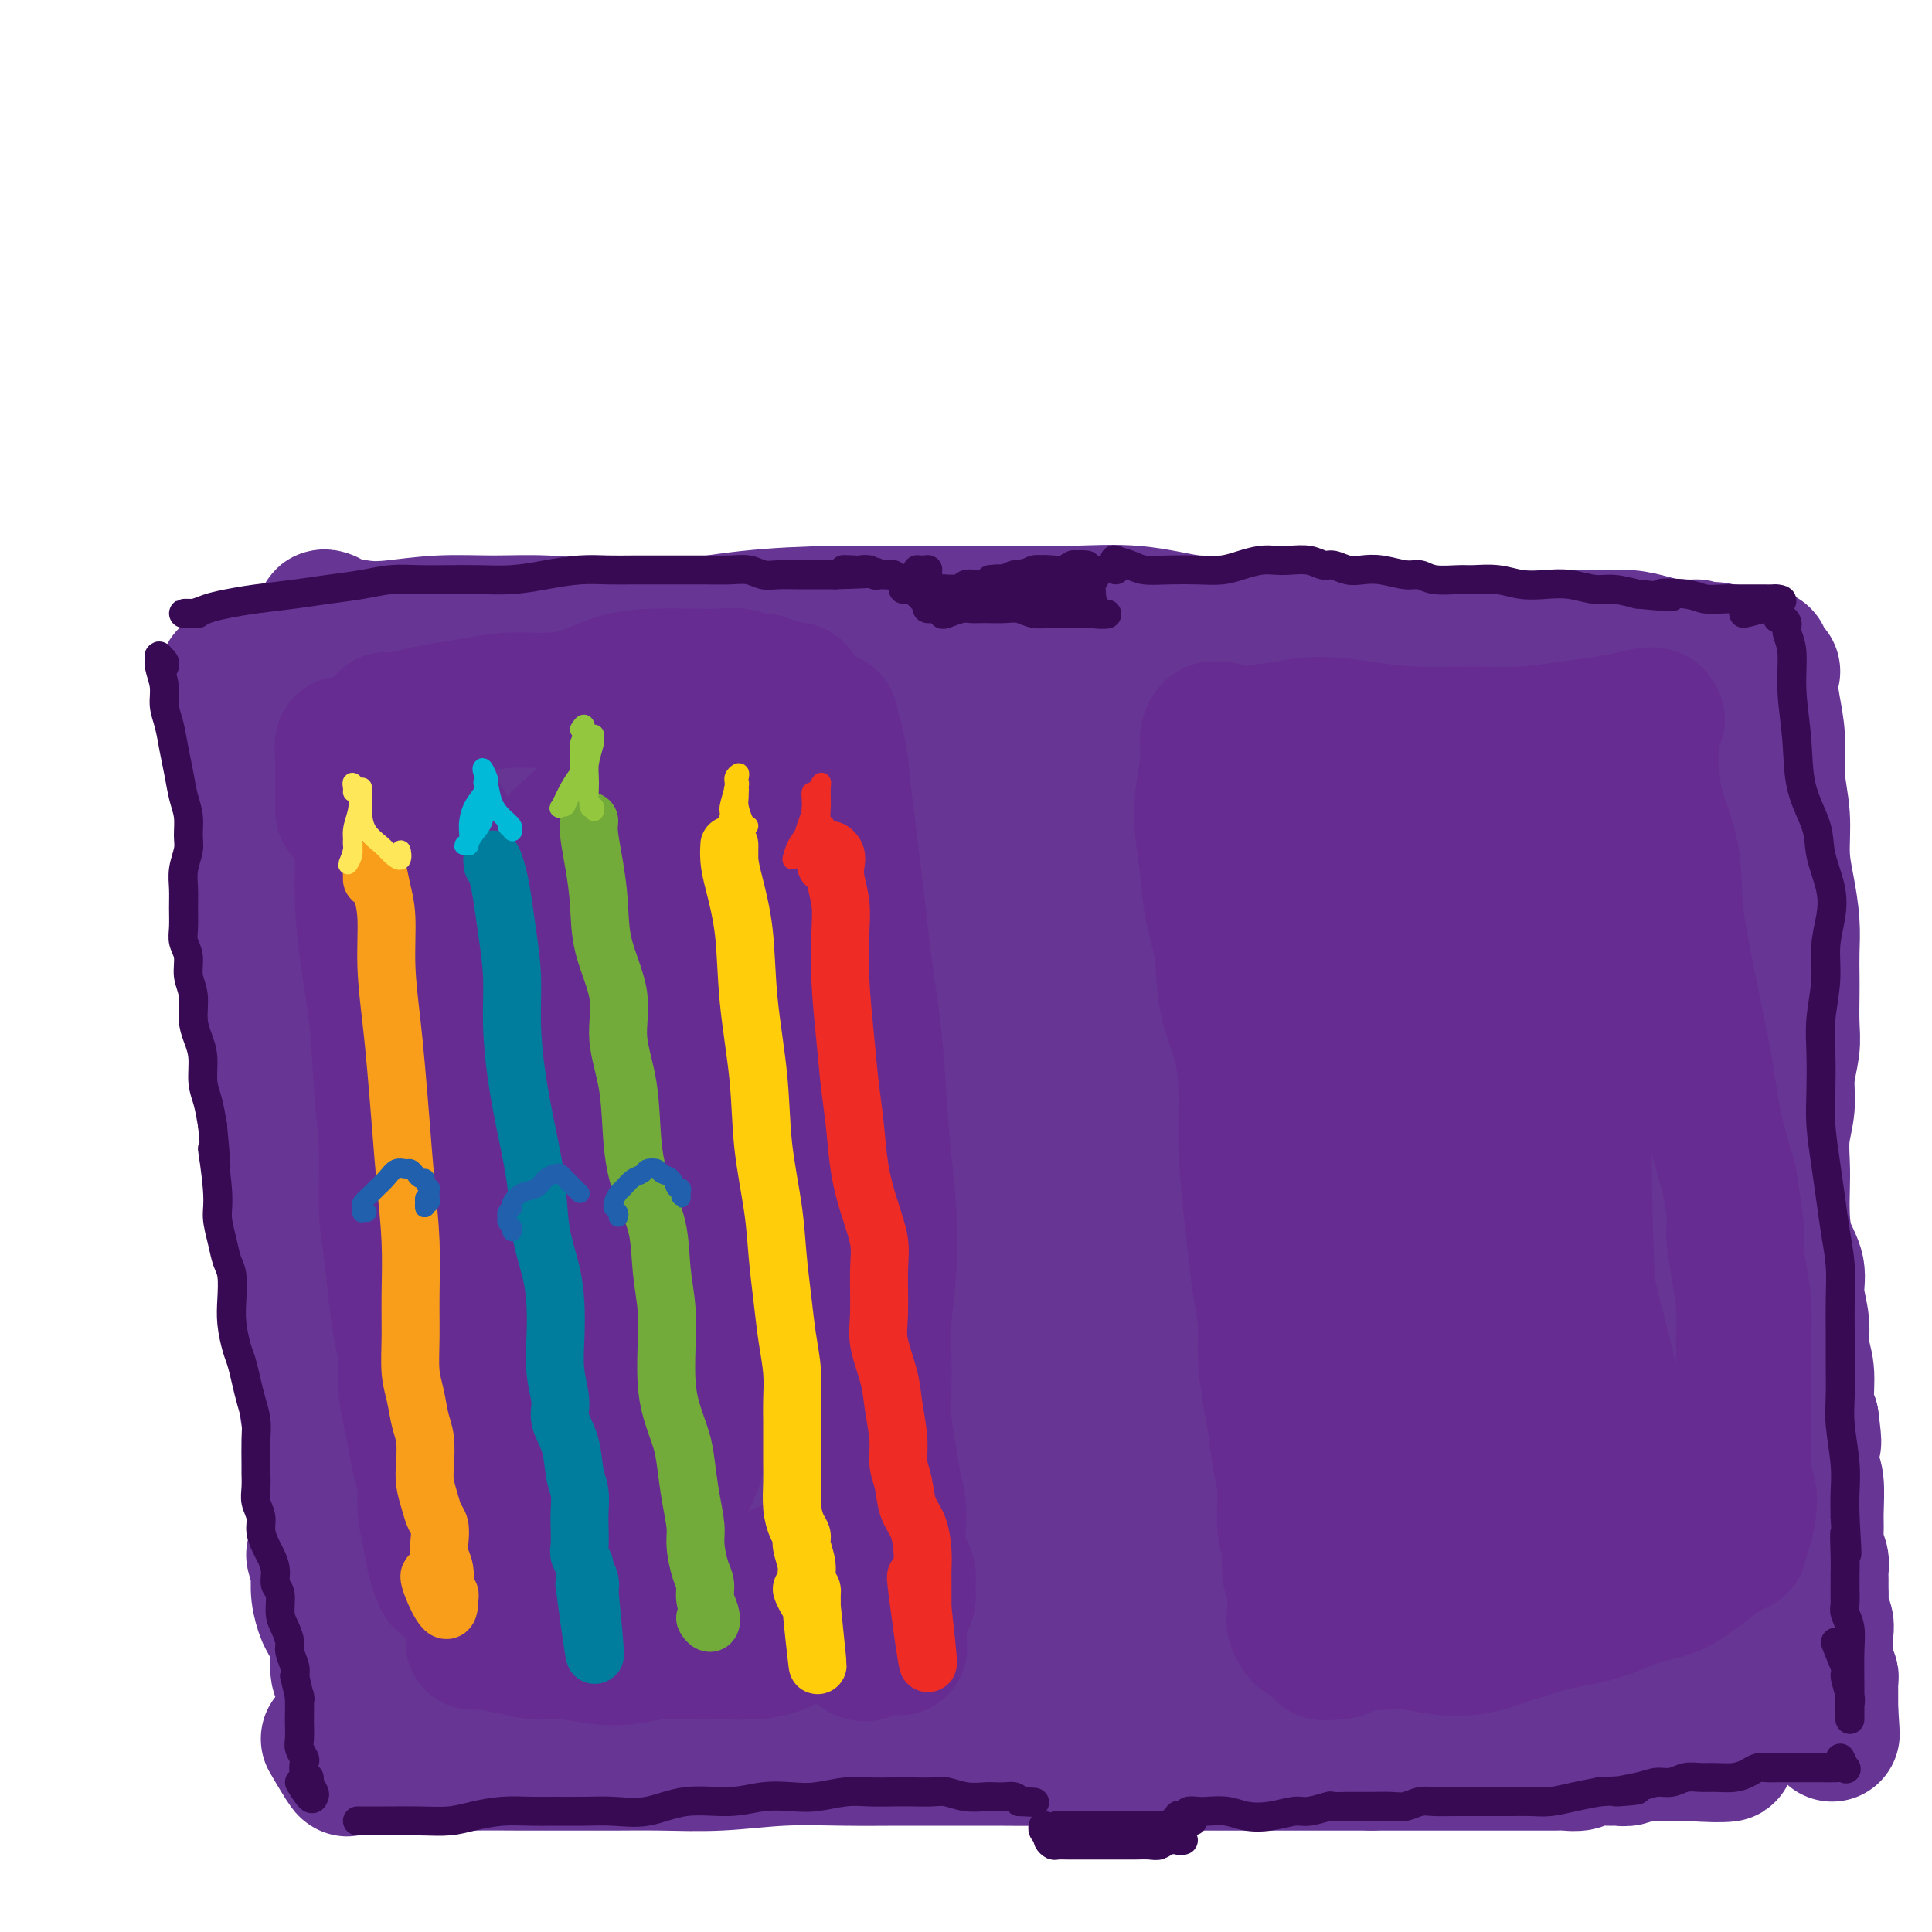 <svg viewBox='0 0 400 400' version='1.1' xmlns='http://www.w3.org/2000/svg' xmlns:xlink='http://www.w3.org/1999/xlink'><g fill='none' stroke='rgb(103,53,148)' stroke-width='28' stroke-linecap='round' stroke-linejoin='round'><path d='M57,152c-0.007,-0.297 -0.013,-0.595 0,-1c0.013,-0.405 0.047,-0.918 0,-2c-0.047,-1.082 -0.174,-2.733 0,-4c0.174,-1.267 0.649,-2.148 1,-3c0.351,-0.852 0.578,-1.674 1,-3c0.422,-1.326 1.041,-3.156 1,-3c-0.041,0.156 -0.740,2.298 -1,4c-0.260,1.702 -0.081,2.963 0,5c0.081,2.037 0.064,4.849 0,8c-0.064,3.151 -0.176,6.640 0,10c0.176,3.360 0.640,6.590 1,10c0.360,3.410 0.618,7.000 1,10c0.382,3.000 0.890,5.411 1,8c0.110,2.589 -0.177,5.355 0,8c0.177,2.645 0.817,5.167 1,8c0.183,2.833 -0.091,5.975 0,9c0.091,3.025 0.546,5.933 1,8c0.454,2.067 0.906,3.292 1,5c0.094,1.708 -0.171,3.899 0,6c0.171,2.101 0.778,4.113 1,6c0.222,1.887 0.060,3.649 0,5c-0.060,1.351 -0.016,2.293 0,4c0.016,1.707 0.004,4.181 0,6c-0.004,1.819 -0.001,2.985 0,5c0.001,2.015 0.000,4.880 0,7c-0.000,2.120 -0.000,3.493 0,5c0.000,1.507 0.000,3.146 0,5c-0.000,1.854 -0.000,3.922 0,6c0.000,2.078 0.000,4.165 0,6c-0.000,1.835 -0.000,3.417 0,5'/><path d='M66,295c0.928,25.763 0.249,10.669 0,6c-0.249,-4.669 -0.066,1.086 0,4c0.066,2.914 0.017,2.988 0,4c-0.017,1.012 -0.001,2.961 0,5c0.001,2.039 -0.012,4.167 0,6c0.012,1.833 0.050,3.369 0,5c-0.050,1.631 -0.189,3.356 0,5c0.189,1.644 0.705,3.209 1,4c0.295,0.791 0.368,0.810 1,2c0.632,1.190 1.824,3.551 1,0c-0.824,-3.551 -3.664,-13.015 -4,-14c-0.336,-0.985 1.832,6.507 4,14'/><path d='M70,131c-0.173,-0.202 -0.347,-0.405 -1,-1c-0.653,-0.595 -1.786,-1.584 -2,-2c-0.214,-0.416 0.490,-0.259 1,0c0.510,0.259 0.827,0.620 2,1c1.173,0.380 3.200,0.781 5,1c1.800,0.219 3.371,0.258 6,0c2.629,-0.258 6.317,-0.814 10,-1c3.683,-0.186 7.361,-0.004 11,0c3.639,0.004 7.237,-0.171 11,0c3.763,0.171 7.689,0.687 12,1c4.311,0.313 9.006,0.424 14,0c4.994,-0.424 10.287,-1.381 16,-2c5.713,-0.619 11.846,-0.900 18,-1c6.154,-0.100 12.330,-0.020 18,0c5.670,0.020 10.834,-0.020 16,0c5.166,0.020 10.335,0.100 15,0c4.665,-0.100 8.825,-0.380 13,0c4.175,0.380 8.364,1.420 12,2c3.636,0.580 6.720,0.699 10,1c3.280,0.301 6.755,0.785 10,1c3.245,0.215 6.259,0.163 9,0c2.741,-0.163 5.210,-0.435 8,0c2.790,0.435 5.900,1.577 9,2c3.100,0.423 6.189,0.128 9,0c2.811,-0.128 5.342,-0.088 8,0c2.658,0.088 5.442,0.223 8,0c2.558,-0.223 4.890,-0.803 7,-1c2.110,-0.197 3.999,-0.012 6,0c2.001,0.012 4.116,-0.151 6,0c1.884,0.151 3.538,0.614 5,1c1.462,0.386 2.731,0.693 4,1'/><path d='M346,134c17.520,1.080 5.819,0.280 2,0c-3.819,-0.280 0.245,-0.039 2,0c1.755,0.039 1.202,-0.123 1,0c-0.202,0.123 -0.052,0.533 0,1c0.052,0.467 0.007,0.993 0,1c-0.007,0.007 0.024,-0.504 0,0c-0.024,0.504 -0.105,2.023 0,3c0.105,0.977 0.394,1.411 1,3c0.606,1.589 1.529,4.334 2,7c0.471,2.666 0.491,5.252 1,9c0.509,3.748 1.509,8.656 2,13c0.491,4.344 0.474,8.122 1,12c0.526,3.878 1.595,7.854 2,12c0.405,4.146 0.147,8.462 0,13c-0.147,4.538 -0.182,9.299 0,14c0.182,4.701 0.583,9.340 1,14c0.417,4.660 0.852,9.339 1,14c0.148,4.661 0.010,9.304 0,14c-0.010,4.696 0.109,9.446 0,14c-0.109,4.554 -0.446,8.913 -1,13c-0.554,4.087 -1.325,7.904 -2,12c-0.675,4.096 -1.256,8.472 -2,12c-0.744,3.528 -1.653,6.207 -2,9c-0.347,2.793 -0.131,5.698 0,8c0.131,2.302 0.178,4.000 0,6c-0.178,2.000 -0.579,4.301 -1,6c-0.421,1.699 -0.861,2.795 -1,4c-0.139,1.205 0.025,2.519 0,3c-0.025,0.481 -0.237,0.130 0,0c0.237,-0.130 0.925,-0.037 1,0c0.075,0.037 -0.462,0.019 -1,0'/><path d='M353,351c-1.693,9.278 -1.924,2.473 -2,0c-0.076,-2.473 0.003,-0.614 -1,0c-1.003,0.614 -3.088,-0.019 -4,0c-0.912,0.019 -0.652,0.688 -1,1c-0.348,0.312 -1.303,0.266 -3,1c-1.697,0.734 -4.135,2.249 -7,3c-2.865,0.751 -6.156,0.737 -9,1c-2.844,0.263 -5.243,0.803 -8,1c-2.757,0.197 -5.874,0.050 -7,0c-1.126,-0.050 -0.260,-0.004 -2,0c-1.740,0.004 -6.086,-0.036 -10,0c-3.914,0.036 -7.398,0.147 -11,0c-3.602,-0.147 -7.323,-0.552 -11,-1c-3.677,-0.448 -7.310,-0.940 -11,-2c-3.690,-1.060 -7.436,-2.687 -11,-4c-3.564,-1.313 -6.947,-2.310 -11,-3c-4.053,-0.690 -8.777,-1.073 -13,-2c-4.223,-0.927 -7.947,-2.400 -12,-3c-4.053,-0.600 -8.436,-0.329 -13,-1c-4.564,-0.671 -9.307,-2.286 -14,-3c-4.693,-0.714 -9.334,-0.528 -14,-1c-4.666,-0.472 -9.357,-1.600 -14,-2c-4.643,-0.400 -9.239,-0.070 -14,0c-4.761,0.070 -9.688,-0.121 -14,0c-4.312,0.121 -8.009,0.554 -12,1c-3.991,0.446 -8.278,0.904 -12,1c-3.722,0.096 -6.881,-0.170 -10,0c-3.119,0.170 -6.198,0.778 -9,1c-2.802,0.222 -5.328,0.060 -7,0c-1.672,-0.060 -2.489,-0.016 -3,0c-0.511,0.016 -0.714,0.004 -1,-1c-0.286,-1.004 -0.653,-3.001 -1,-4c-0.347,-0.999 -0.673,-0.999 -1,-1'/><path d='M80,333c-1.000,-2.800 -2.000,-6.800 -2,-7c0.000,-0.200 1.000,3.400 2,7'/><path d='M99,154c-1.458,-1.728 -2.916,-3.455 -4,-5c-1.084,-1.545 -1.795,-2.907 -3,-4c-1.205,-1.093 -2.904,-1.915 -4,-2c-1.096,-0.085 -1.591,0.569 -2,3c-0.409,2.431 -0.734,6.640 -1,11c-0.266,4.360 -0.475,8.872 0,17c0.475,8.128 1.633,19.873 3,32c1.367,12.127 2.941,24.635 4,35c1.059,10.365 1.602,18.586 2,26c0.398,7.414 0.650,14.021 1,18c0.350,3.979 0.798,5.331 1,5c0.202,-0.331 0.159,-2.344 0,-7c-0.159,-4.656 -0.432,-11.955 -1,-20c-0.568,-8.045 -1.430,-16.836 -2,-28c-0.570,-11.164 -0.848,-24.700 -1,-37c-0.152,-12.300 -0.180,-23.363 0,-31c0.180,-7.637 0.566,-11.849 0,-14c-0.566,-2.151 -2.085,-2.241 -4,0c-1.915,2.241 -4.225,6.811 -6,14c-1.775,7.189 -3.013,16.995 -4,28c-0.987,11.005 -1.722,23.209 -1,36c0.722,12.791 2.901,26.169 5,37c2.099,10.831 4.118,19.113 6,24c1.882,4.887 3.629,6.377 5,7c1.371,0.623 2.368,0.380 3,-1c0.632,-1.380 0.899,-3.895 1,-9c0.101,-5.105 0.035,-12.799 0,-22c-0.035,-9.201 -0.040,-19.910 0,-34c0.040,-14.090 0.126,-31.563 2,-43c1.874,-11.437 5.535,-16.839 7,-19c1.465,-2.161 0.732,-1.080 0,0'/><path d='M106,171c-0.214,-0.329 -4.250,8.348 -7,17c-2.750,8.652 -4.216,17.277 -6,27c-1.784,9.723 -3.888,20.542 -4,32c-0.112,11.458 1.766,23.553 3,32c1.234,8.447 1.823,13.246 3,16c1.177,2.754 2.943,3.462 6,-2c3.057,-5.462 7.407,-17.093 12,-27c4.593,-9.907 9.429,-18.090 15,-29c5.571,-10.910 11.877,-24.546 12,-25c0.123,-0.454 -5.939,12.273 -12,25'/><path d='M115,140c-0.095,0.554 -0.190,1.109 -1,2c-0.810,0.891 -2.333,2.120 -3,4c-0.667,1.880 -0.476,4.413 0,6c0.476,1.587 1.238,2.230 3,3c1.762,0.770 4.525,1.669 10,2c5.475,0.331 13.664,0.095 24,0c10.336,-0.095 22.821,-0.049 34,0c11.179,0.049 21.053,0.100 31,0c9.947,-0.100 19.968,-0.350 29,-1c9.032,-0.650 17.075,-1.699 24,-2c6.925,-0.301 12.733,0.146 17,0c4.267,-0.146 6.993,-0.886 8,-1c1.007,-0.114 0.294,0.398 -2,0c-2.294,-0.398 -6.171,-1.707 -12,-3c-5.829,-1.293 -13.612,-2.571 -24,-4c-10.388,-1.429 -23.381,-3.011 -41,-4c-17.619,-0.989 -39.862,-1.387 -58,-1c-18.138,0.387 -32.169,1.558 -39,3c-6.831,1.442 -6.460,3.154 -5,5c1.460,1.846 4.011,3.828 10,6c5.989,2.172 15.415,4.536 26,7c10.585,2.464 22.327,5.028 36,7c13.673,1.972 29.277,3.352 45,5c15.723,1.648 31.566,3.564 46,5c14.434,1.436 27.461,2.392 38,3c10.539,0.608 18.590,0.867 23,1c4.410,0.133 5.177,0.138 3,0c-2.177,-0.138 -7.299,-0.421 -17,-1c-9.701,-0.579 -23.982,-1.454 -40,-2c-16.018,-0.546 -33.774,-0.762 -55,0c-21.226,0.762 -45.922,2.504 -64,4c-18.078,1.496 -29.539,2.748 -41,4'/><path d='M120,188c-21.092,1.867 -21.321,2.535 -25,4c-3.679,1.465 -10.807,3.727 -14,5c-3.193,1.273 -2.451,1.558 1,2c3.451,0.442 9.612,1.040 20,1c10.388,-0.040 25.004,-0.717 40,-1c14.996,-0.283 30.374,-0.170 46,0c15.626,0.170 31.502,0.398 44,0c12.498,-0.398 21.618,-1.424 28,-2c6.382,-0.576 10.026,-0.704 11,-1c0.974,-0.296 -0.723,-0.760 -7,-1c-6.277,-0.240 -17.134,-0.255 -30,0c-12.866,0.255 -27.739,0.781 -44,2c-16.261,1.219 -33.909,3.130 -48,5c-14.091,1.870 -24.625,3.700 -32,6c-7.375,2.300 -11.592,5.071 -13,7c-1.408,1.929 -0.008,3.014 5,4c5.008,0.986 13.625,1.871 25,2c11.375,0.129 25.508,-0.499 41,-1c15.492,-0.501 32.343,-0.877 49,-1c16.657,-0.123 33.120,0.006 47,0c13.880,-0.006 25.175,-0.148 33,0c7.825,0.148 12.178,0.585 14,1c1.822,0.415 1.114,0.809 -4,1c-5.114,0.191 -14.632,0.178 -27,0c-12.368,-0.178 -27.586,-0.522 -46,0c-18.414,0.522 -40.024,1.908 -60,3c-19.976,1.092 -38.317,1.889 -52,3c-13.683,1.111 -22.709,2.535 -28,4c-5.291,1.465 -6.848,2.971 -6,4c0.848,1.029 4.099,1.580 12,2c7.901,0.420 20.450,0.710 33,1'/><path d='M133,238c14.812,0.869 29.342,1.543 46,2c16.658,0.457 35.445,0.697 52,1c16.555,0.303 30.877,0.669 44,1c13.123,0.331 25.046,0.626 33,1c7.954,0.374 11.938,0.826 13,1c1.062,0.174 -0.798,0.070 -7,0c-6.202,-0.070 -16.747,-0.107 -30,0c-13.253,0.107 -29.215,0.356 -47,1c-17.785,0.644 -37.393,1.681 -55,3c-17.607,1.319 -33.214,2.920 -44,5c-10.786,2.080 -16.753,4.640 -20,6c-3.247,1.360 -3.775,1.521 -1,2c2.775,0.479 8.852,1.277 19,1c10.148,-0.277 24.367,-1.629 41,-2c16.633,-0.371 35.681,0.240 53,1c17.319,0.760 32.910,1.667 46,2c13.090,0.333 23.677,0.090 31,0c7.323,-0.090 11.380,-0.026 13,0c1.620,0.026 0.802,0.015 -5,0c-5.802,-0.015 -16.589,-0.035 -29,0c-12.411,0.035 -26.446,0.125 -42,1c-15.554,0.875 -32.628,2.535 -49,4c-16.372,1.465 -32.041,2.734 -44,4c-11.959,1.266 -20.208,2.530 -25,4c-4.792,1.470 -6.126,3.147 -5,4c1.126,0.853 4.714,0.884 12,1c7.286,0.116 18.270,0.318 31,0c12.730,-0.318 27.206,-1.158 43,-2c15.794,-0.842 32.906,-1.688 48,-2c15.094,-0.312 28.170,-0.089 38,0c9.830,0.089 16.415,0.045 23,0'/><path d='M316,277c31.504,-0.282 12.765,0.513 4,1c-8.765,0.487 -7.554,0.667 -14,1c-6.446,0.333 -20.549,0.820 -35,1c-14.451,0.180 -29.251,0.054 -45,1c-15.749,0.946 -32.449,2.965 -47,5c-14.551,2.035 -26.954,4.084 -37,6c-10.046,1.916 -17.734,3.697 -22,5c-4.266,1.303 -5.108,2.128 -4,3c1.108,0.872 4.167,1.791 11,2c6.833,0.209 17.440,-0.291 30,-1c12.560,-0.709 27.075,-1.626 43,-2c15.925,-0.374 33.261,-0.205 48,0c14.739,0.205 26.880,0.447 37,1c10.120,0.553 18.218,1.417 23,2c4.782,0.583 6.246,0.884 5,1c-1.246,0.116 -5.203,0.048 -13,0c-7.797,-0.048 -19.434,-0.075 -32,0c-12.566,0.075 -26.062,0.252 -40,1c-13.938,0.748 -28.317,2.067 -42,3c-13.683,0.933 -26.668,1.481 -32,2c-5.332,0.519 -3.009,1.009 -11,2c-7.991,0.991 -26.294,2.482 -40,4c-13.706,1.518 -22.815,3.063 -27,4c-4.185,0.937 -3.445,1.266 2,1c5.445,-0.266 15.594,-1.125 27,-2c11.406,-0.875 24.070,-1.764 38,-3c13.930,-1.236 29.125,-2.817 43,-4c13.875,-1.183 26.430,-1.967 36,-2c9.570,-0.033 16.153,0.683 20,1c3.847,0.317 4.956,0.233 4,0c-0.956,-0.233 -3.978,-0.617 -7,-1'/><path d='M239,309c-4.741,-0.321 -13.093,-0.623 -22,-1c-8.907,-0.377 -18.369,-0.828 -29,-1c-10.631,-0.172 -22.431,-0.065 -31,0c-8.569,0.065 -13.907,0.089 -18,1c-4.093,0.911 -6.939,2.711 -8,4c-1.061,1.289 -0.335,2.067 3,3c3.335,0.933 9.279,2.019 17,3c7.721,0.981 17.219,1.855 31,2c13.781,0.145 31.846,-0.441 48,0c16.154,0.441 30.396,1.908 44,3c13.604,1.092 26.571,1.808 38,2c11.429,0.192 21.320,-0.140 28,0c6.680,0.140 10.149,0.752 12,1c1.851,0.248 2.083,0.131 -1,0c-3.083,-0.131 -9.481,-0.275 -18,-1c-8.519,-0.725 -19.157,-2.030 -30,-3c-10.843,-0.970 -21.890,-1.605 -33,-2c-11.110,-0.395 -22.285,-0.552 -30,0c-7.715,0.552 -11.972,1.811 -14,3c-2.028,1.189 -1.828,2.307 -1,3c0.828,0.693 2.283,0.962 7,1c4.717,0.038 12.698,-0.155 21,0c8.302,0.155 16.927,0.659 27,1c10.073,0.341 21.593,0.521 30,1c8.407,0.479 13.700,1.259 18,2c4.300,0.741 7.607,1.443 9,2c1.393,0.557 0.873,0.970 -1,1c-1.873,0.030 -5.100,-0.322 -10,0c-4.900,0.322 -11.473,1.317 -18,2c-6.527,0.683 -13.008,1.052 -17,2c-3.992,0.948 -5.496,2.474 -7,4'/><path d='M284,342c-1.352,1.058 -1.233,1.703 0,2c1.233,0.297 3.580,0.247 7,0c3.420,-0.247 7.915,-0.689 13,-1c5.085,-0.311 10.761,-0.491 16,-1c5.239,-0.509 10.040,-1.347 13,-2c2.960,-0.653 4.077,-1.120 5,-2c0.923,-0.880 1.651,-2.174 2,-4c0.349,-1.826 0.318,-4.183 0,-7c-0.318,-2.817 -0.922,-6.094 -1,-10c-0.078,-3.906 0.371,-8.441 1,-13c0.629,-4.559 1.439,-9.140 2,-14c0.561,-4.860 0.874,-9.997 0,-14c-0.874,-4.003 -2.935,-6.872 -5,-9c-2.065,-2.128 -4.133,-3.516 -6,-4c-1.867,-0.484 -3.532,-0.063 -6,2c-2.468,2.063 -5.739,5.767 -9,10c-3.261,4.233 -6.511,8.995 -10,14c-3.489,5.005 -7.218,10.252 -9,13c-1.782,2.748 -1.619,2.995 0,3c1.619,0.005 4.692,-0.233 8,-2c3.308,-1.767 6.849,-5.063 10,-8c3.151,-2.937 5.912,-5.517 9,-10c3.088,-4.483 6.502,-10.871 9,-17c2.498,-6.129 4.080,-11.998 5,-18c0.920,-6.002 1.179,-12.135 1,-17c-0.179,-4.865 -0.796,-8.460 -2,-11c-1.204,-2.540 -2.994,-4.023 -4,-5c-1.006,-0.977 -1.228,-1.447 -2,0c-0.772,1.447 -2.092,4.813 -5,10c-2.908,5.187 -7.402,12.196 -10,18c-2.598,5.804 -3.299,10.402 -4,15'/><path d='M312,260c-0.337,3.514 0.820,4.800 3,5c2.180,0.200 5.382,-0.686 8,-2c2.618,-1.314 4.652,-3.057 7,-6c2.348,-2.943 5.011,-7.086 7,-12c1.989,-4.914 3.305,-10.599 4,-17c0.695,-6.401 0.770,-13.519 1,-20c0.230,-6.481 0.615,-12.325 0,-17c-0.615,-4.675 -2.231,-8.183 -4,-11c-1.769,-2.817 -3.692,-4.944 -6,-5c-2.308,-0.056 -5.000,1.960 -9,6c-4.000,4.040 -9.308,10.103 -14,16c-4.692,5.897 -8.768,11.628 -10,16c-1.232,4.372 0.381,7.386 2,9c1.619,1.614 3.245,1.830 4,2c0.755,0.170 0.638,0.296 1,-1c0.362,-1.296 1.204,-4.014 2,-7c0.796,-2.986 1.548,-6.242 3,-10c1.452,-3.758 3.606,-8.020 6,-14c2.394,-5.980 5.028,-13.679 7,-20c1.972,-6.321 3.282,-11.264 4,-14c0.718,-2.736 0.844,-3.264 1,-3c0.156,0.264 0.342,1.322 -1,3c-1.342,1.678 -4.210,3.978 -7,7c-2.790,3.022 -5.501,6.766 -9,12c-3.499,5.234 -7.787,11.959 -11,18c-3.213,6.041 -5.350,11.398 -6,14c-0.650,2.602 0.188,2.449 1,2c0.812,-0.449 1.599,-1.192 4,-3c2.401,-1.808 6.416,-4.679 10,-8c3.584,-3.321 6.738,-7.092 10,-12c3.262,-4.908 6.631,-10.954 10,-17'/><path d='M330,171c4.230,-7.973 4.807,-13.404 5,-17c0.193,-3.596 0.004,-5.355 -2,-6c-2.004,-0.645 -5.822,-0.176 -9,1c-3.178,1.176 -5.715,3.060 -9,6c-3.285,2.940 -7.319,6.935 -11,11c-3.681,4.065 -7.009,8.201 -9,12c-1.991,3.799 -2.645,7.260 -2,9c0.645,1.740 2.590,1.759 5,2c2.410,0.241 5.287,0.703 9,0c3.713,-0.703 8.264,-2.571 12,-5c3.736,-2.429 6.657,-5.420 9,-9c2.343,-3.580 4.108,-7.750 4,-11c-0.108,-3.250 -2.091,-5.581 -5,-7c-2.909,-1.419 -6.745,-1.925 -12,-1c-5.255,0.925 -11.928,3.280 -18,6c-6.072,2.720 -11.541,5.806 -15,8c-3.459,2.194 -4.906,3.498 -5,5c-0.094,1.502 1.166,3.202 3,4c1.834,0.798 4.243,0.695 8,0c3.757,-0.695 8.861,-1.980 13,-3c4.139,-1.020 7.311,-1.773 9,-3c1.689,-1.227 1.893,-2.927 1,-4c-0.893,-1.073 -2.883,-1.519 -6,-2c-3.117,-0.481 -7.359,-0.997 -13,-1c-5.641,-0.003 -12.680,0.506 -20,1c-7.320,0.494 -14.921,0.972 -24,2c-9.079,1.028 -19.634,2.604 -30,4c-10.366,1.396 -20.541,2.611 -30,4c-9.459,1.389 -18.200,2.951 -25,4c-6.800,1.049 -11.657,1.585 -15,2c-3.343,0.415 -5.171,0.707 -7,1'/><path d='M141,184c-17.318,2.362 -7.112,0.765 -4,0c3.112,-0.765 -0.870,-0.700 -4,0c-3.130,0.700 -5.409,2.034 -8,3c-2.591,0.966 -5.494,1.565 -7,2c-1.506,0.435 -1.614,0.707 -1,0c0.614,-0.707 1.951,-2.392 4,-4c2.049,-1.608 4.810,-3.138 8,-5c3.190,-1.862 6.811,-4.054 9,-5c2.189,-0.946 2.948,-0.644 4,-1c1.052,-0.356 2.399,-1.370 3,-2c0.601,-0.630 0.458,-0.877 0,-1c-0.458,-0.123 -1.229,-0.123 -3,0c-1.771,0.123 -4.541,0.367 -7,1c-2.459,0.633 -4.608,1.654 -6,3c-1.392,1.346 -2.029,3.016 -1,3c1.029,-0.016 3.722,-1.719 4,-2c0.278,-0.281 -1.861,0.859 -4,2'/><path d='M48,142c0.115,-0.848 0.230,-1.695 0,-2c-0.230,-0.305 -0.806,-0.067 -1,0c-0.194,0.067 -0.007,-0.037 0,0c0.007,0.037 -0.167,0.216 0,1c0.167,0.784 0.676,2.174 1,4c0.324,1.826 0.464,4.089 1,7c0.536,2.911 1.467,6.471 2,10c0.533,3.529 0.668,7.029 1,10c0.332,2.971 0.862,5.413 1,8c0.138,2.587 -0.117,5.317 0,8c0.117,2.683 0.606,5.318 1,8c0.394,2.682 0.693,5.412 1,8c0.307,2.588 0.622,5.033 1,7c0.378,1.967 0.819,3.455 1,5c0.181,1.545 0.101,3.147 0,5c-0.101,1.853 -0.223,3.957 0,6c0.223,2.043 0.791,4.025 1,6c0.209,1.975 0.059,3.942 0,6c-0.059,2.058 -0.028,4.208 0,6c0.028,1.792 0.054,3.225 0,5c-0.054,1.775 -0.187,3.890 0,6c0.187,2.110 0.694,4.214 1,6c0.306,1.786 0.410,3.254 1,5c0.590,1.746 1.665,3.770 2,6c0.335,2.230 -0.069,4.665 0,7c0.069,2.335 0.611,4.570 1,7c0.389,2.430 0.626,5.054 1,7c0.374,1.946 0.884,3.212 1,5c0.116,1.788 -0.161,4.097 0,6c0.161,1.903 0.760,3.401 1,5c0.240,1.599 0.120,3.300 0,5'/><path d='M66,315c2.725,27.544 0.537,9.904 0,4c-0.537,-5.904 0.577,-0.071 1,3c0.423,3.071 0.156,3.381 0,4c-0.156,0.619 -0.200,1.549 0,3c0.200,1.451 0.646,3.424 1,5c0.354,1.576 0.617,2.756 1,4c0.383,1.244 0.888,2.554 1,4c0.112,1.446 -0.167,3.030 0,4c0.167,0.970 0.781,1.327 1,2c0.219,0.673 0.045,1.660 0,3c-0.045,1.340 0.041,3.031 0,4c-0.041,0.969 -0.207,1.215 0,2c0.207,0.785 0.788,2.108 1,3c0.212,0.892 0.057,1.351 0,2c-0.057,0.649 -0.014,1.486 0,2c0.014,0.514 0.001,0.704 0,1c-0.001,0.296 0.010,0.698 0,1c-0.010,0.302 -0.041,0.504 -1,-1c-0.959,-1.504 -2.845,-4.716 -3,-5c-0.155,-0.284 1.423,2.358 3,5'/><path d='M85,365c0.182,-0.431 0.365,-0.862 0,-1c-0.365,-0.138 -1.277,0.015 -1,0c0.277,-0.015 1.744,-0.200 3,0c1.256,0.200 2.303,0.786 4,1c1.697,0.214 4.045,0.057 7,0c2.955,-0.057 6.518,-0.014 10,0c3.482,0.014 6.883,0.000 10,0c3.117,-0.000 5.950,0.014 9,0c3.050,-0.014 6.316,-0.056 10,0c3.684,0.056 7.784,0.211 12,0c4.216,-0.211 8.546,-0.789 13,-1c4.454,-0.211 9.031,-0.056 13,0c3.969,0.056 7.328,0.014 11,0c3.672,-0.014 7.656,-0.000 11,0c3.344,0.000 6.049,-0.014 9,0c2.951,0.014 6.150,0.056 9,0c2.850,-0.056 5.351,-0.211 8,0c2.649,0.211 5.446,0.789 8,1c2.554,0.211 4.863,0.057 7,0c2.137,-0.057 4.100,-0.015 6,0c1.900,0.015 3.736,0.004 6,0c2.264,-0.004 4.954,-0.001 7,0c2.046,0.001 3.446,0.000 5,0c1.554,-0.000 3.262,-0.000 5,0c1.738,0.000 3.507,0.000 5,0c1.493,-0.000 2.710,-0.000 4,0c1.290,0.000 2.654,0.000 4,0c1.346,-0.000 2.673,-0.000 4,0'/><path d='M284,365c31.730,-0.000 11.555,-0.000 5,0c-6.555,0.000 0.511,0.000 4,0c3.489,-0.000 3.400,-0.000 4,0c0.600,0.000 1.888,0.000 3,0c1.112,-0.000 2.049,-0.000 3,0c0.951,0.000 1.916,0.000 3,0c1.084,-0.000 2.286,-0.000 3,0c0.714,0.000 0.940,0.000 2,0c1.060,-0.000 2.954,-0.000 4,0c1.046,0.000 1.243,0.001 2,0c0.757,-0.001 2.073,-0.004 3,0c0.927,0.004 1.463,0.015 2,0c0.537,-0.015 1.074,-0.057 2,0c0.926,0.057 2.240,0.212 3,0c0.760,-0.212 0.965,-0.793 2,-1c1.035,-0.207 2.900,-0.041 4,0c1.100,0.041 1.436,-0.041 2,0c0.564,0.041 1.357,0.207 2,0c0.643,-0.207 1.135,-0.788 2,-1c0.865,-0.212 2.101,-0.057 3,0c0.899,0.057 1.460,0.015 2,0c0.540,-0.015 1.058,-0.004 2,0c0.942,0.004 2.310,0.001 3,0c0.690,-0.001 0.704,-0.000 1,0c0.296,0.000 0.873,0.000 1,0c0.127,-0.000 -0.197,-0.000 0,0c0.197,0.000 0.913,0.000 1,0c0.087,-0.000 -0.457,-0.000 -1,0'/><path d='M351,363c11.357,-0.095 6.250,0.667 -1,0c-7.250,-0.667 -16.643,-2.762 -17,-3c-0.357,-0.238 8.321,1.381 17,3'/><path d='M128,355c0.203,-0.250 0.406,-0.500 0,-1c-0.406,-0.500 -1.420,-1.249 -1,-2c0.420,-0.751 2.273,-1.502 5,-2c2.727,-0.498 6.329,-0.742 10,-1c3.671,-0.258 7.411,-0.531 11,0c3.589,0.531 7.025,1.866 7,2c-0.025,0.134 -3.513,-0.933 -7,-2'/><path d='M367,139c-0.308,-0.200 -0.615,-0.401 -1,-1c-0.385,-0.599 -0.847,-1.597 -1,-2c-0.153,-0.403 0.001,-0.211 0,0c-0.001,0.211 -0.159,0.441 0,1c0.159,0.559 0.635,1.448 1,3c0.365,1.552 0.619,3.768 1,6c0.381,2.232 0.889,4.482 1,7c0.111,2.518 -0.177,5.305 0,8c0.177,2.695 0.818,5.297 1,8c0.182,2.703 -0.095,5.507 0,8c0.095,2.493 0.561,4.674 1,7c0.439,2.326 0.849,4.796 1,7c0.151,2.204 0.041,4.142 0,6c-0.041,1.858 -0.015,3.636 0,5c0.015,1.364 0.019,2.313 0,4c-0.019,1.687 -0.061,4.112 0,6c0.061,1.888 0.227,3.239 0,5c-0.227,1.761 -0.845,3.932 -1,6c-0.155,2.068 0.154,4.032 0,6c-0.154,1.968 -0.772,3.940 -1,6c-0.228,2.060 -0.067,4.210 0,6c0.067,1.790 0.041,3.222 0,5c-0.041,1.778 -0.098,3.903 0,6c0.098,2.097 0.351,4.167 1,6c0.649,1.833 1.695,3.429 2,5c0.305,1.571 -0.129,3.116 0,5c0.129,1.884 0.822,4.107 1,6c0.178,1.893 -0.158,3.456 0,5c0.158,1.544 0.812,3.070 1,5c0.188,1.930 -0.089,4.266 0,6c0.089,1.734 0.545,2.867 1,4'/><path d='M375,294c0.945,7.143 0.306,4.000 0,4c-0.306,0.000 -0.279,3.143 0,5c0.279,1.857 0.811,2.426 1,4c0.189,1.574 0.037,4.151 0,6c-0.037,1.849 0.043,2.971 0,4c-0.043,1.029 -0.208,1.967 0,3c0.208,1.033 0.788,2.163 1,3c0.212,0.837 0.056,1.383 0,2c-0.056,0.617 -0.011,1.306 0,2c0.011,0.694 -0.011,1.394 0,2c0.011,0.606 0.056,1.118 0,2c-0.056,0.882 -0.211,2.134 0,3c0.211,0.866 0.789,1.346 1,2c0.211,0.654 0.057,1.484 0,2c-0.057,0.516 -0.015,0.719 0,1c0.015,0.281 0.004,0.639 0,1c-0.004,0.361 -0.001,0.726 0,1c0.001,0.274 -0.001,0.455 0,1c0.001,0.545 0.004,1.452 0,2c-0.004,0.548 -0.015,0.738 0,1c0.015,0.262 0.057,0.595 0,1c-0.057,0.405 -0.211,0.882 0,1c0.211,0.118 0.789,-0.123 1,0c0.211,0.123 0.057,0.610 0,1c-0.057,0.390 -0.015,0.682 0,1c0.015,0.318 0.004,0.663 0,1c-0.004,0.337 -0.001,0.668 0,1c0.001,0.332 0.000,0.666 0,1c-0.000,0.334 -0.000,0.667 0,1c0.000,0.333 0.000,0.667 0,1'/><path d='M379,354c0.619,9.441 0.167,3.044 0,1c-0.167,-2.044 -0.047,0.264 0,1c0.047,0.736 0.022,-0.100 0,0c-0.022,0.100 -0.042,1.137 0,1c0.042,-0.137 0.145,-1.449 0,-1c-0.145,0.449 -0.539,2.659 -1,0c-0.461,-2.659 -0.989,-10.188 -1,-11c-0.011,-0.812 0.494,5.094 1,11'/></g>
<g fill='none' stroke='rgb(55,10,83)' stroke-width='6' stroke-linecap='round' stroke-linejoin='round'><path d='M34,138c0.116,-0.319 0.231,-0.638 0,-1c-0.231,-0.362 -0.809,-0.768 -1,-1c-0.191,-0.232 0.004,-0.289 0,0c-0.004,0.289 -0.208,0.926 0,2c0.208,1.074 0.829,2.586 1,4c0.171,1.414 -0.109,2.731 0,4c0.109,1.269 0.607,2.492 1,4c0.393,1.508 0.679,3.303 1,5c0.321,1.697 0.675,3.296 1,5c0.325,1.704 0.619,3.512 1,5c0.381,1.488 0.848,2.656 1,4c0.152,1.344 -0.012,2.866 0,4c0.012,1.134 0.200,1.882 0,3c-0.200,1.118 -0.787,2.606 -1,4c-0.213,1.394 -0.053,2.693 0,4c0.053,1.307 -0.001,2.621 0,4c0.001,1.379 0.057,2.821 0,4c-0.057,1.179 -0.226,2.093 0,3c0.226,0.907 0.848,1.807 1,3c0.152,1.193 -0.165,2.681 0,4c0.165,1.319 0.814,2.471 1,4c0.186,1.529 -0.091,3.436 0,5c0.091,1.564 0.549,2.784 1,4c0.451,1.216 0.894,2.429 1,4c0.106,1.571 -0.125,3.500 0,5c0.125,1.500 0.607,2.571 1,4c0.393,1.429 0.696,3.214 1,5'/><path d='M44,233c1.483,15.423 0.190,6.482 0,5c-0.190,-1.482 0.723,4.496 1,8c0.277,3.504 -0.083,4.533 0,6c0.083,1.467 0.610,3.370 1,5c0.390,1.630 0.643,2.985 1,4c0.357,1.015 0.816,1.688 1,3c0.184,1.312 0.091,3.264 0,5c-0.091,1.736 -0.179,3.258 0,5c0.179,1.742 0.626,3.705 1,5c0.374,1.295 0.675,1.923 1,3c0.325,1.077 0.676,2.604 1,4c0.324,1.396 0.623,2.663 1,4c0.377,1.337 0.833,2.745 1,4c0.167,1.255 0.044,2.355 0,4c-0.044,1.645 -0.008,3.833 0,5c0.008,1.167 -0.013,1.312 0,2c0.013,0.688 0.059,1.917 0,3c-0.059,1.083 -0.223,2.018 0,3c0.223,0.982 0.834,2.009 1,3c0.166,0.991 -0.114,1.946 0,3c0.114,1.054 0.623,2.206 1,3c0.377,0.794 0.622,1.231 1,2c0.378,0.769 0.889,1.871 1,3c0.111,1.129 -0.176,2.284 0,3c0.176,0.716 0.817,0.992 1,2c0.183,1.008 -0.091,2.749 0,4c0.091,1.251 0.546,2.012 1,3c0.454,0.988 0.905,2.203 1,3c0.095,0.797 -0.167,1.176 0,2c0.167,0.824 0.762,2.093 1,3c0.238,0.907 0.119,1.454 0,2'/><path d='M61,347c1.464,6.458 1.125,4.602 1,4c-0.125,-0.602 -0.034,0.051 0,1c0.034,0.949 0.013,2.195 0,3c-0.013,0.805 -0.017,1.170 0,2c0.017,0.830 0.056,2.124 0,3c-0.056,0.876 -0.207,1.334 0,2c0.207,0.666 0.772,1.539 1,2c0.228,0.461 0.117,0.508 0,1c-0.117,0.492 -0.241,1.427 0,2c0.241,0.573 0.848,0.784 1,1c0.152,0.216 -0.150,0.437 0,1c0.150,0.563 0.753,1.469 1,2c0.247,0.531 0.138,0.689 0,1c-0.138,0.311 -0.306,0.776 -1,0c-0.694,-0.776 -1.912,-2.793 -2,-3c-0.088,-0.207 0.956,1.397 2,3'/><path d='M74,377c0.564,-0.002 1.128,-0.003 2,0c0.872,0.003 2.051,0.011 4,0c1.949,-0.011 4.667,-0.041 7,0c2.333,0.041 4.282,0.155 6,0c1.718,-0.155 3.207,-0.577 5,-1c1.793,-0.423 3.891,-0.846 6,-1c2.109,-0.154 4.228,-0.039 6,0c1.772,0.039 3.198,0.003 5,0c1.802,-0.003 3.982,0.028 6,0c2.018,-0.028 3.875,-0.116 6,0c2.125,0.116 4.518,0.437 7,0c2.482,-0.437 5.053,-1.633 8,-2c2.947,-0.367 6.269,0.094 9,0c2.731,-0.094 4.872,-0.743 7,-1c2.128,-0.257 4.242,-0.121 6,0c1.758,0.121 3.158,0.229 5,0c1.842,-0.229 4.124,-0.793 6,-1c1.876,-0.207 3.344,-0.056 5,0c1.656,0.056 3.499,0.019 5,0c1.501,-0.019 2.661,-0.019 4,0c1.339,0.019 2.859,0.058 4,0c1.141,-0.058 1.905,-0.211 3,0c1.095,0.211 2.521,0.788 4,1c1.479,0.212 3.012,0.060 4,0c0.988,-0.060 1.430,-0.026 2,0c0.570,0.026 1.269,0.046 2,0c0.731,-0.046 1.495,-0.156 2,0c0.505,0.156 0.753,0.578 1,1'/><path d='M211,373c5.798,0.310 2.292,0.083 1,0c-1.292,-0.083 -0.369,-0.024 0,0c0.369,0.024 0.185,0.012 0,0'/><path d='M216,378c0.030,-0.081 0.060,-0.163 0,0c-0.060,0.163 -0.209,0.569 0,1c0.209,0.431 0.776,0.886 1,1c0.224,0.114 0.105,-0.113 0,0c-0.105,0.113 -0.195,0.566 0,1c0.195,0.434 0.675,0.848 1,1c0.325,0.152 0.495,0.041 1,0c0.505,-0.041 1.346,-0.011 2,0c0.654,0.011 1.120,0.003 2,0c0.880,-0.003 2.174,-0.001 3,0c0.826,0.001 1.184,-0.000 2,0c0.816,0.000 2.092,0.001 3,0c0.908,-0.001 1.450,-0.004 2,0c0.550,0.004 1.108,0.015 2,0c0.892,-0.015 2.119,-0.057 3,0c0.881,0.057 1.418,0.211 2,0c0.582,-0.211 1.210,-0.788 2,-1c0.790,-0.212 1.742,-0.060 2,0c0.258,0.060 -0.180,0.027 0,0c0.180,-0.027 0.976,-0.049 1,0c0.024,0.049 -0.726,0.168 -1,0c-0.274,-0.168 -0.074,-0.622 0,-1c0.074,-0.378 0.021,-0.679 0,-1c-0.021,-0.321 -0.011,-0.660 0,-1'/><path d='M244,378c-0.154,-0.418 -0.041,0.036 0,0c0.041,-0.036 0.008,-0.561 0,-1c-0.008,-0.439 0.009,-0.793 0,-1c-0.009,-0.207 -0.044,-0.266 0,0c0.044,0.266 0.165,0.856 0,1c-0.165,0.144 -0.617,-0.157 -1,0c-0.383,0.157 -0.697,0.774 -1,1c-0.303,0.226 -0.596,0.061 -1,0c-0.404,-0.061 -0.920,-0.017 -1,0c-0.080,0.017 0.277,0.008 0,0c-0.277,-0.008 -1.187,-0.016 -2,0c-0.813,0.016 -1.527,0.057 -2,0c-0.473,-0.057 -0.704,-0.211 -1,0c-0.296,0.211 -0.656,0.788 -1,1c-0.344,0.212 -0.672,0.058 -1,0c-0.328,-0.058 -0.655,-0.019 -1,0c-0.345,0.019 -0.706,0.019 -1,0c-0.294,-0.019 -0.520,-0.057 -1,0c-0.480,0.057 -1.214,0.211 -2,0c-0.786,-0.211 -1.625,-0.785 -2,-1c-0.375,-0.215 -0.287,-0.071 -1,0c-0.713,0.071 -2.227,0.069 -3,0c-0.773,-0.069 -0.805,-0.204 -1,0c-0.195,0.204 -0.552,0.747 -1,1c-0.448,0.253 -0.985,0.215 -1,0c-0.015,-0.215 0.493,-0.608 1,-1'/><path d='M220,378c-3.401,0.000 0.098,0.000 2,0c1.902,0.000 2.209,0.000 3,0c0.791,0.000 2.068,0.000 3,0c0.932,0.000 1.520,0.000 3,0c1.480,0.000 3.851,0.000 4,0c0.149,0.000 -1.926,0.000 -4,0'/><path d='M247,377c-0.371,-0.310 -0.742,-0.620 -1,-1c-0.258,-0.380 -0.401,-0.830 0,-1c0.401,-0.170 1.348,-0.058 2,0c0.652,0.058 1.011,0.064 2,0c0.989,-0.064 2.608,-0.198 4,0c1.392,0.198 2.556,0.729 4,1c1.444,0.271 3.169,0.283 5,0c1.831,-0.283 3.769,-0.860 5,-1c1.231,-0.140 1.754,0.159 3,0c1.246,-0.159 3.216,-0.775 4,-1c0.784,-0.225 0.382,-0.060 1,0c0.618,0.060 2.255,0.016 3,0c0.745,-0.016 0.597,-0.003 1,0c0.403,0.003 1.357,-0.003 2,0c0.643,0.003 0.975,0.015 2,0c1.025,-0.015 2.742,-0.057 4,0c1.258,0.057 2.056,0.211 3,0c0.944,-0.211 2.033,-0.789 3,-1c0.967,-0.211 1.813,-0.057 3,0c1.187,0.057 2.715,0.015 4,0c1.285,-0.015 2.328,-0.004 3,0c0.672,0.004 0.972,0.002 2,0c1.028,-0.002 2.784,-0.003 4,0c1.216,0.003 1.892,0.012 3,0c1.108,-0.012 2.647,-0.044 4,0c1.353,0.044 2.518,0.166 4,0c1.482,-0.166 3.281,-0.619 5,-1c1.719,-0.381 3.360,-0.691 5,-1'/><path d='M331,371c13.713,-0.885 5.995,-0.097 4,0c-1.995,0.097 1.734,-0.496 4,-1c2.266,-0.504 3.070,-0.920 4,-1c0.930,-0.080 1.985,0.175 3,0c1.015,-0.175 1.991,-0.782 3,-1c1.009,-0.218 2.052,-0.048 3,0c0.948,0.048 1.801,-0.026 3,0c1.199,0.026 2.745,0.150 4,0c1.255,-0.150 2.218,-0.576 3,-1c0.782,-0.424 1.384,-0.846 2,-1c0.616,-0.154 1.246,-0.041 2,0c0.754,0.041 1.633,0.011 2,0c0.367,-0.011 0.221,-0.004 1,0c0.779,0.004 2.483,0.003 4,0c1.517,-0.003 2.847,-0.010 4,0c1.153,0.010 2.129,0.036 3,0c0.871,-0.036 1.635,-0.133 2,0c0.365,0.133 0.329,0.497 0,0c-0.329,-0.497 -0.951,-1.856 -1,-2c-0.049,-0.144 0.476,0.928 1,2'/><path d='M41,127c-0.154,0.006 -0.307,0.013 -1,0c-0.693,-0.013 -1.925,-0.045 -2,0c-0.075,0.045 1.006,0.167 2,0c0.994,-0.167 1.901,-0.622 3,-1c1.099,-0.378 2.389,-0.678 4,-1c1.611,-0.322 3.542,-0.664 6,-1c2.458,-0.336 5.443,-0.664 8,-1c2.557,-0.336 4.685,-0.678 7,-1c2.315,-0.322 4.816,-0.622 7,-1c2.184,-0.378 4.052,-0.833 6,-1c1.948,-0.167 3.975,-0.048 6,0c2.025,0.048 4.049,0.023 6,0c1.951,-0.023 3.830,-0.045 6,0c2.170,0.045 4.631,0.156 7,0c2.369,-0.156 4.646,-0.578 7,-1c2.354,-0.422 4.786,-0.845 7,-1c2.214,-0.155 4.212,-0.042 6,0c1.788,0.042 3.366,0.011 5,0c1.634,-0.011 3.322,-0.004 5,0c1.678,0.004 3.345,0.005 5,0c1.655,-0.005 3.300,-0.015 5,0c1.700,0.015 3.457,0.057 5,0c1.543,-0.057 2.871,-0.211 4,0c1.129,0.211 2.059,0.789 3,1c0.941,0.211 1.891,0.057 3,0c1.109,-0.057 2.375,-0.015 4,0c1.625,0.015 3.607,0.004 5,0c1.393,-0.004 2.196,-0.002 3,0'/><path d='M173,119c14.860,-0.380 6.009,-0.830 3,-1c-3.009,-0.170 -0.175,-0.060 1,0c1.175,0.060 0.692,0.069 1,0c0.308,-0.069 1.406,-0.215 2,0c0.594,0.215 0.684,0.790 1,1c0.316,0.210 0.858,0.055 1,0c0.142,-0.055 -0.116,-0.011 0,0c0.116,0.011 0.605,-0.012 1,0c0.395,0.012 0.697,0.059 1,0c0.303,-0.059 0.606,-0.222 1,0c0.394,0.222 0.879,0.830 1,1c0.121,0.170 -0.121,-0.099 0,0c0.121,0.099 0.606,0.566 1,1c0.394,0.434 0.698,0.834 1,1c0.302,0.166 0.602,0.097 1,0c0.398,-0.097 0.894,-0.222 1,0c0.106,0.222 -0.179,0.791 0,1c0.179,0.209 0.821,0.057 1,0c0.179,-0.057 -0.107,-0.019 0,0c0.107,0.019 0.605,0.019 1,0c0.395,-0.019 0.687,-0.058 1,0c0.313,0.058 0.647,0.213 1,0c0.353,-0.213 0.724,-0.793 1,-1c0.276,-0.207 0.458,-0.042 1,0c0.542,0.042 1.444,-0.041 2,0c0.556,0.041 0.765,0.204 1,0c0.235,-0.204 0.496,-0.776 1,-1c0.504,-0.224 1.251,-0.099 2,0c0.749,0.099 1.500,0.171 2,0c0.500,-0.171 0.750,-0.586 1,-1'/><path d='M205,120c2.750,-0.399 2.625,0.103 3,0c0.375,-0.103 1.250,-0.813 2,-1c0.750,-0.187 1.373,0.147 2,0c0.627,-0.147 1.257,-0.775 2,-1c0.743,-0.225 1.600,-0.046 2,0c0.400,0.046 0.344,-0.040 1,0c0.656,0.040 2.024,0.207 3,0c0.976,-0.207 1.561,-0.789 2,-1c0.439,-0.211 0.734,-0.053 1,0c0.266,0.053 0.503,0.000 1,0c0.497,-0.000 1.253,0.052 1,0c-0.253,-0.052 -1.515,-0.207 -2,0c-0.485,0.207 -0.192,0.776 -1,1c-0.808,0.224 -2.718,0.101 -4,0c-1.282,-0.101 -1.935,-0.181 -3,0c-1.065,0.181 -2.541,0.623 -4,1c-1.459,0.377 -2.903,0.690 -4,1c-1.097,0.310 -1.849,0.619 -3,1c-1.151,0.381 -2.702,0.834 -4,1c-1.298,0.166 -2.344,0.044 -3,0c-0.656,-0.044 -0.923,-0.012 -2,0c-1.077,0.012 -2.962,0.003 -4,0c-1.038,-0.003 -1.227,-0.001 -2,0c-0.773,0.001 -2.131,0.000 -2,0c0.131,-0.000 1.752,-0.000 2,0c0.248,0.000 -0.876,0.000 -2,0'/><path d='M231,118c-0.020,-0.315 -0.040,-0.631 0,-1c0.040,-0.369 0.140,-0.792 0,-1c-0.140,-0.208 -0.520,-0.199 0,0c0.520,0.199 1.941,0.590 3,1c1.059,0.410 1.756,0.839 3,1c1.244,0.161 3.036,0.053 5,0c1.964,-0.053 4.101,-0.053 6,0c1.899,0.053 3.560,0.158 5,0c1.440,-0.158 2.657,-0.579 4,-1c1.343,-0.421 2.811,-0.841 4,-1c1.189,-0.159 2.099,-0.058 3,0c0.901,0.058 1.791,0.072 3,0c1.209,-0.072 2.735,-0.229 4,0c1.265,0.229 2.269,0.845 3,1c0.731,0.155 1.189,-0.151 2,0c0.811,0.151 1.974,0.757 3,1c1.026,0.243 1.914,0.121 3,0c1.086,-0.121 2.371,-0.243 4,0c1.629,0.243 3.603,0.850 5,1c1.397,0.150 2.217,-0.157 3,0c0.783,0.157 1.527,0.778 3,1c1.473,0.222 3.674,0.046 5,0c1.326,-0.046 1.778,0.039 3,0c1.222,-0.039 3.215,-0.203 5,0c1.785,0.203 3.361,0.772 5,1c1.639,0.228 3.340,0.116 5,0c1.660,-0.116 3.280,-0.237 5,0c1.720,0.237 3.540,0.833 5,1c1.460,0.167 2.560,-0.095 4,0c1.440,0.095 3.220,0.548 5,1'/><path d='M339,123c11.399,1.099 5.896,0.347 5,0c-0.896,-0.347 2.813,-0.289 5,0c2.187,0.289 2.851,0.810 4,1c1.149,0.190 2.784,0.051 4,0c1.216,-0.051 2.012,-0.014 3,0c0.988,0.014 2.168,0.005 3,0c0.832,-0.005 1.316,-0.007 2,0c0.684,0.007 1.567,0.021 2,0c0.433,-0.021 0.415,-0.078 1,0c0.585,0.078 1.773,0.290 0,1c-1.773,0.710 -6.507,1.917 -7,2c-0.493,0.083 3.253,-0.959 7,-2'/><path d='M191,123c0.031,-0.218 0.062,-0.437 0,-1c-0.062,-0.563 -0.217,-1.471 0,-2c0.217,-0.529 0.805,-0.678 1,-1c0.195,-0.322 -0.004,-0.818 0,-1c0.004,-0.182 0.211,-0.049 0,0c-0.211,0.049 -0.841,0.015 -1,0c-0.159,-0.015 0.152,-0.012 0,0c-0.152,0.012 -0.769,0.034 -1,0c-0.231,-0.034 -0.077,-0.125 0,0c0.077,0.125 0.077,0.467 0,1c-0.077,0.533 -0.233,1.257 0,2c0.233,0.743 0.854,1.505 1,2c0.146,0.495 -0.182,0.725 0,1c0.182,0.275 0.873,0.597 1,1c0.127,0.403 -0.310,0.889 0,1c0.310,0.111 1.367,-0.152 2,0c0.633,0.152 0.843,0.720 1,1c0.157,0.280 0.261,0.271 1,0c0.739,-0.271 2.112,-0.806 3,-1c0.888,-0.194 1.291,-0.048 2,0c0.709,0.048 1.726,-0.001 3,0c1.274,0.001 2.806,0.053 4,0c1.194,-0.053 2.049,-0.210 3,0c0.951,0.210 1.998,0.788 3,1c1.002,0.212 1.960,0.057 3,0c1.040,-0.057 2.163,-0.015 3,0c0.837,0.015 1.387,0.004 2,0c0.613,-0.004 1.288,-0.001 2,0c0.712,0.001 1.461,0.000 2,0c0.539,-0.000 0.868,-0.000 1,0c0.132,0.000 0.066,0.000 0,0'/><path d='M227,127c4.724,0.108 0.533,0.377 -1,0c-1.533,-0.377 -0.407,-1.400 0,-2c0.407,-0.600 0.095,-0.778 0,-1c-0.095,-0.222 0.027,-0.488 0,-1c-0.027,-0.512 -0.201,-1.270 0,-2c0.201,-0.730 0.779,-1.432 1,-2c0.221,-0.568 0.085,-1.001 0,-1c-0.085,0.001 -0.119,0.435 -1,1c-0.881,0.565 -2.611,1.263 -4,2c-1.389,0.737 -2.439,1.515 -4,2c-1.561,0.485 -3.633,0.676 -6,1c-2.367,0.324 -5.027,0.782 -7,1c-1.973,0.218 -3.257,0.195 -4,0c-0.743,-0.195 -0.943,-0.563 -1,-1c-0.057,-0.437 0.031,-0.944 0,-1c-0.031,-0.056 -0.181,0.339 1,0c1.181,-0.339 3.694,-1.411 6,-2c2.306,-0.589 4.406,-0.695 7,-1c2.594,-0.305 5.681,-0.807 7,-1c1.319,-0.193 0.870,-0.075 1,0c0.130,0.075 0.840,0.107 0,0c-0.840,-0.107 -3.231,-0.352 -6,0c-2.769,0.352 -5.918,1.300 -7,2c-1.082,0.700 -0.099,1.150 -1,1c-0.901,-0.150 -3.686,-0.900 -4,-1c-0.314,-0.100 1.843,0.450 4,1'/><path d='M368,128c0.301,-0.072 0.601,-0.144 1,0c0.399,0.144 0.895,0.505 1,1c0.105,0.495 -0.181,1.122 0,2c0.181,0.878 0.830,2.005 1,4c0.170,1.995 -0.138,4.859 0,8c0.138,3.141 0.724,6.558 1,10c0.276,3.442 0.243,6.908 1,10c0.757,3.092 2.304,5.809 3,8c0.696,2.191 0.541,3.857 1,6c0.459,2.143 1.531,4.763 2,7c0.469,2.237 0.336,4.090 0,6c-0.336,1.910 -0.874,3.878 -1,6c-0.126,2.122 0.162,4.399 0,7c-0.162,2.601 -0.772,5.527 -1,8c-0.228,2.473 -0.072,4.494 0,7c0.072,2.506 0.061,5.498 0,8c-0.061,2.502 -0.170,4.516 0,7c0.170,2.484 0.620,5.439 1,8c0.380,2.561 0.690,4.729 1,7c0.310,2.271 0.619,4.646 1,7c0.381,2.354 0.834,4.688 1,7c0.166,2.312 0.043,4.604 0,7c-0.043,2.396 -0.008,4.898 0,7c0.008,2.102 -0.012,3.804 0,6c0.012,2.196 0.056,4.887 0,7c-0.056,2.113 -0.211,3.649 0,6c0.211,2.351 0.788,5.518 1,8c0.212,2.482 0.061,4.281 0,6c-0.061,1.719 -0.030,3.360 0,5'/><path d='M382,314c0.774,13.249 0.207,5.870 0,4c-0.207,-1.870 -0.056,1.769 0,4c0.056,2.231 0.015,3.054 0,4c-0.015,0.946 -0.004,2.016 0,3c0.004,0.984 0.001,1.881 0,2c-0.001,0.119 -0.001,-0.541 0,-1c0.001,-0.459 0.004,-0.718 0,-1c-0.004,-0.282 -0.015,-0.588 0,0c0.015,0.588 0.057,2.071 0,3c-0.057,0.929 -0.211,1.305 0,2c0.211,0.695 0.789,1.707 1,3c0.211,1.293 0.057,2.865 0,5c-0.057,2.135 -0.015,4.832 0,7c0.015,2.168 0.004,3.808 0,5c-0.004,1.192 0.000,1.938 0,2c-0.000,0.062 -0.004,-0.558 0,-1c0.004,-0.442 0.018,-0.705 0,-1c-0.018,-0.295 -0.066,-0.623 0,-1c0.066,-0.377 0.247,-0.803 0,-2c-0.247,-1.197 -0.922,-3.166 -1,-4c-0.078,-0.834 0.441,-0.532 0,-2c-0.441,-1.468 -1.840,-4.705 -2,-5c-0.160,-0.295 0.920,2.353 2,5'/></g>
<g fill='none' stroke='rgb(103,53,148)' stroke-width='28' stroke-linecap='round' stroke-linejoin='round'><path d='M243,255c-0.783,-0.471 -1.566,-0.942 -3,-1c-1.434,-0.058 -3.518,0.298 -5,1c-1.482,0.702 -2.361,1.749 -4,3c-1.639,1.251 -4.037,2.705 -5,5c-0.963,2.295 -0.489,5.429 -1,9c-0.511,3.571 -2.005,7.577 -3,12c-0.995,4.423 -1.490,9.263 -2,13c-0.510,3.737 -1.035,6.372 0,8c1.035,1.628 3.630,2.248 6,2c2.370,-0.248 4.514,-1.364 7,-3c2.486,-1.636 5.313,-3.793 8,-6c2.687,-2.207 5.233,-4.465 8,-8c2.767,-3.535 5.756,-8.347 8,-13c2.244,-4.653 3.743,-9.145 4,-13c0.257,-3.855 -0.729,-7.072 -2,-9c-1.271,-1.928 -2.828,-2.569 -5,-2c-2.172,0.569 -4.958,2.346 -8,5c-3.042,2.654 -6.339,6.185 -9,10c-2.661,3.815 -4.687,7.915 -6,13c-1.313,5.085 -1.912,11.157 -2,15c-0.088,3.843 0.334,5.458 2,7c1.666,1.542 4.575,3.010 7,3c2.425,-0.010 4.366,-1.498 7,-3c2.634,-1.502 5.960,-3.018 9,-6c3.040,-2.982 5.795,-7.431 8,-11c2.205,-3.569 3.859,-6.257 5,-10c1.141,-3.743 1.770,-8.539 2,-12c0.230,-3.461 0.062,-5.586 0,-7c-0.062,-1.414 -0.018,-2.118 0,-2c0.018,0.118 0.009,1.059 0,2'/></g>
<g fill='none' stroke='rgb(103,44,145)' stroke-width='28' stroke-linecap='round' stroke-linejoin='round'><path d='M71,168c0.000,-0.154 0.000,-0.307 0,-1c-0.000,-0.693 -0.000,-1.925 0,-3c0.000,-1.075 0.000,-1.991 0,-3c-0.000,-1.009 -0.002,-2.109 0,-3c0.002,-0.891 0.006,-1.572 0,-2c-0.006,-0.428 -0.022,-0.602 0,-1c0.022,-0.398 0.082,-1.021 0,-1c-0.082,0.021 -0.307,0.687 0,2c0.307,1.313 1.147,3.272 2,6c0.853,2.728 1.720,6.226 2,10c0.280,3.774 -0.026,7.823 0,12c0.026,4.177 0.384,8.481 1,13c0.616,4.519 1.488,9.254 2,14c0.512,4.746 0.662,9.502 1,14c0.338,4.498 0.864,8.736 1,13c0.136,4.264 -0.117,8.554 0,12c0.117,3.446 0.605,6.047 1,9c0.395,2.953 0.697,6.256 1,9c0.303,2.744 0.606,4.928 1,7c0.394,2.072 0.879,4.031 1,6c0.121,1.969 -0.121,3.947 0,6c0.121,2.053 0.606,4.182 1,6c0.394,1.818 0.697,3.325 1,5c0.303,1.675 0.606,3.518 1,5c0.394,1.482 0.880,2.601 1,4c0.120,1.399 -0.125,3.076 0,5c0.125,1.924 0.621,4.093 1,6c0.379,1.907 0.640,3.552 1,5c0.360,1.448 0.817,2.699 1,3c0.183,0.301 0.091,-0.350 0,-1'/><path d='M91,325c1.089,5.378 0.311,-0.178 0,-2c-0.311,-1.822 -0.156,0.089 0,2'/><path d='M81,149c-0.499,0.006 -0.999,0.013 -1,0c-0.001,-0.013 0.496,-0.045 1,0c0.504,0.045 1.014,0.166 2,0c0.986,-0.166 2.448,-0.619 4,-1c1.552,-0.381 3.192,-0.692 5,-1c1.808,-0.308 3.782,-0.615 6,-1c2.218,-0.385 4.678,-0.849 7,-1c2.322,-0.151 4.506,0.012 7,0c2.494,-0.012 5.297,-0.199 8,-1c2.703,-0.801 5.307,-2.216 8,-3c2.693,-0.784 5.474,-0.938 8,-1c2.526,-0.062 4.798,-0.032 7,0c2.202,0.032 4.334,0.065 6,0c1.666,-0.065 2.866,-0.229 4,0c1.134,0.229 2.202,0.850 3,1c0.798,0.150 1.327,-0.170 2,0c0.673,0.170 1.491,0.830 2,1c0.509,0.170 0.710,-0.150 1,0c0.290,0.150 0.669,0.770 1,1c0.331,0.230 0.613,0.069 1,0c0.387,-0.069 0.878,-0.045 1,0c0.122,0.045 -0.126,0.110 0,0c0.126,-0.110 0.626,-0.396 1,0c0.374,0.396 0.622,1.475 1,2c0.378,0.525 0.885,0.495 1,1c0.115,0.505 -0.162,1.543 0,2c0.162,0.457 0.762,0.332 1,1c0.238,0.668 0.115,2.127 0,3c-0.115,0.873 -0.223,1.158 0,2c0.223,0.842 0.778,2.241 1,4c0.222,1.759 0.111,3.880 0,6'/><path d='M169,164c0.694,4.149 0.928,5.023 1,7c0.072,1.977 -0.019,5.058 0,9c0.019,3.942 0.149,8.746 0,13c-0.149,4.254 -0.577,7.960 -1,11c-0.423,3.040 -0.841,5.416 -1,8c-0.159,2.584 -0.058,5.378 0,8c0.058,2.622 0.072,5.072 0,7c-0.072,1.928 -0.230,3.336 0,5c0.230,1.664 0.849,3.586 1,6c0.151,2.414 -0.166,5.320 0,8c0.166,2.680 0.814,5.135 1,7c0.186,1.865 -0.090,3.140 0,4c0.090,0.860 0.546,1.306 1,2c0.454,0.694 0.906,1.635 1,3c0.094,1.365 -0.171,3.153 0,5c0.171,1.847 0.778,3.752 1,6c0.222,2.248 0.060,4.840 0,7c-0.060,2.160 -0.017,3.888 0,6c0.017,2.112 0.007,4.607 0,7c-0.007,2.393 -0.012,4.684 0,7c0.012,2.316 0.042,4.656 0,7c-0.042,2.344 -0.154,4.690 0,6c0.154,1.310 0.574,1.582 1,2c0.426,0.418 0.857,0.981 1,1c0.143,0.019 -0.002,-0.506 0,0c0.002,0.506 0.150,2.044 0,3c-0.150,0.956 -0.598,1.331 -1,2c-0.402,0.669 -0.757,1.633 -1,2c-0.243,0.367 -0.373,0.137 -1,0c-0.627,-0.137 -1.751,-0.182 -3,0c-1.249,0.182 -2.625,0.591 -4,1'/><path d='M165,324c-2.118,0.499 -3.413,1.245 -5,2c-1.587,0.755 -3.465,1.518 -5,2c-1.535,0.482 -2.727,0.684 -4,0c-1.273,-0.684 -2.629,-2.253 -4,-3c-1.371,-0.747 -2.759,-0.671 -4,-1c-1.241,-0.329 -2.334,-1.064 -4,-1c-1.666,0.064 -3.904,0.927 -6,2c-2.096,1.073 -4.051,2.355 -6,3c-1.949,0.645 -3.892,0.655 -6,1c-2.108,0.345 -4.382,1.027 -6,1c-1.618,-0.027 -2.580,-0.764 -4,-1c-1.420,-0.236 -3.299,0.029 -5,0c-1.701,-0.029 -3.226,-0.353 -4,-1c-0.774,-0.647 -0.799,-1.618 -1,-4c-0.201,-2.382 -0.579,-6.174 -1,-12c-0.421,-5.826 -0.885,-13.687 -1,-23c-0.115,-9.313 0.117,-20.079 0,-31c-0.117,-10.921 -0.585,-21.999 -1,-32c-0.415,-10.001 -0.778,-18.927 -1,-26c-0.222,-7.073 -0.304,-12.294 -1,-17c-0.696,-4.706 -2.005,-8.897 -3,-11c-0.995,-2.103 -1.674,-2.118 -2,-2c-0.326,0.118 -0.297,0.371 0,1c0.297,0.629 0.864,1.636 2,4c1.136,2.364 2.842,6.085 4,11c1.158,4.915 1.767,11.023 3,19c1.233,7.977 3.090,17.823 5,30c1.910,12.177 3.873,26.687 5,37c1.127,10.313 1.419,16.430 2,21c0.581,4.570 1.452,7.591 2,9c0.548,1.409 0.774,1.204 1,1'/><path d='M115,303c2.594,17.500 0.078,2.749 -1,-5c-1.078,-7.749 -0.720,-8.496 -1,-13c-0.280,-4.504 -1.198,-12.766 -2,-22c-0.802,-9.234 -1.486,-19.439 -2,-30c-0.514,-10.561 -0.857,-21.477 -1,-29c-0.143,-7.523 -0.086,-11.653 0,-14c0.086,-2.347 0.200,-2.912 0,-3c-0.200,-0.088 -0.716,0.301 -1,1c-0.284,0.699 -0.336,1.710 0,5c0.336,3.290 1.061,8.861 2,16c0.939,7.139 2.093,15.846 4,28c1.907,12.154 4.566,27.754 7,40c2.434,12.246 4.643,21.136 6,26c1.357,4.864 1.863,5.702 3,6c1.137,0.298 2.907,0.057 4,-2c1.093,-2.057 1.509,-5.929 2,-11c0.491,-5.071 1.056,-11.339 1,-18c-0.056,-6.661 -0.732,-13.713 -2,-23c-1.268,-9.287 -3.127,-20.807 -5,-32c-1.873,-11.193 -3.759,-22.057 -5,-30c-1.241,-7.943 -1.837,-12.964 -3,-16c-1.163,-3.036 -2.893,-4.086 -4,-4c-1.107,0.086 -1.590,1.310 -2,4c-0.410,2.690 -0.746,6.848 -1,11c-0.254,4.152 -0.426,8.298 0,14c0.426,5.702 1.451,12.960 3,22c1.549,9.040 3.622,19.862 7,31c3.378,11.138 8.060,22.594 11,31c2.940,8.406 4.138,13.763 5,17c0.862,3.237 1.389,4.353 2,4c0.611,-0.353 1.305,-2.177 2,-4'/><path d='M144,303c0.705,-2.656 1.469,-7.295 2,-14c0.531,-6.705 0.831,-15.477 1,-26c0.169,-10.523 0.209,-22.799 0,-36c-0.209,-13.201 -0.665,-27.329 -1,-38c-0.335,-10.671 -0.548,-17.886 -1,-22c-0.452,-4.114 -1.142,-5.126 -2,-5c-0.858,0.126 -1.884,1.390 -3,5c-1.116,3.610 -2.322,9.566 -3,16c-0.678,6.434 -0.827,13.346 0,22c0.827,8.654 2.629,19.052 5,30c2.371,10.948 5.311,22.448 7,31c1.689,8.552 2.126,14.155 3,18c0.874,3.845 2.186,5.931 3,6c0.814,0.069 1.129,-1.879 2,-5c0.871,-3.121 2.296,-7.414 3,-13c0.704,-5.586 0.685,-12.465 1,-20c0.315,-7.535 0.963,-15.725 1,-26c0.037,-10.275 -0.535,-22.635 -1,-33c-0.465,-10.365 -0.821,-18.734 -1,-24c-0.179,-5.266 -0.180,-7.428 -1,-8c-0.820,-0.572 -2.459,0.448 -4,3c-1.541,2.552 -2.983,6.638 -4,11c-1.017,4.362 -1.608,8.999 -2,14c-0.392,5.001 -0.585,10.365 -1,16c-0.415,5.635 -1.052,11.542 -1,17c0.052,5.458 0.792,10.468 1,14c0.208,3.532 -0.115,5.584 0,5c0.115,-0.584 0.670,-3.806 1,-8c0.330,-4.194 0.435,-9.360 1,-15c0.565,-5.640 1.590,-11.754 1,-18c-0.590,-6.246 -2.795,-12.623 -5,-19'/><path d='M146,181c-2.370,-5.725 -5.794,-10.538 -9,-13c-3.206,-2.462 -6.195,-2.575 -9,-2c-2.805,0.575 -5.427,1.836 -8,4c-2.573,2.164 -5.098,5.232 -7,10c-1.902,4.768 -3.180,11.237 -4,14c-0.820,2.763 -1.182,1.821 -1,4c0.182,2.179 0.909,7.480 1,8c0.091,0.520 -0.455,-3.740 -1,-8'/><path d='M172,152c0.002,-0.343 0.003,-0.687 0,-1c-0.003,-0.313 -0.012,-0.596 0,-1c0.012,-0.404 0.044,-0.928 0,-1c-0.044,-0.072 -0.163,0.307 0,1c0.163,0.693 0.610,1.701 1,3c0.390,1.299 0.724,2.891 1,5c0.276,2.109 0.494,4.737 1,9c0.506,4.263 1.301,10.163 2,16c0.699,5.837 1.301,11.613 2,17c0.699,5.387 1.495,10.387 2,15c0.505,4.613 0.720,8.839 1,13c0.280,4.161 0.625,8.256 1,12c0.375,3.744 0.780,7.137 1,11c0.220,3.863 0.254,8.197 0,12c-0.254,3.803 -0.797,7.075 -1,10c-0.203,2.925 -0.066,5.502 0,8c0.066,2.498 0.060,4.916 0,7c-0.060,2.084 -0.174,3.835 0,6c0.174,2.165 0.634,4.746 1,7c0.366,2.254 0.637,4.183 1,6c0.363,1.817 0.819,3.521 1,5c0.181,1.479 0.087,2.731 0,4c-0.087,1.269 -0.166,2.553 0,4c0.166,1.447 0.577,3.055 1,4c0.423,0.945 0.856,1.226 1,2c0.144,0.774 -0.003,2.043 0,3c0.003,0.957 0.155,1.604 0,2c-0.155,0.396 -0.616,0.542 -1,1c-0.384,0.458 -0.692,1.229 -1,2'/><path d='M186,334c0.361,13.171 0.263,4.598 0,2c-0.263,-2.598 -0.689,0.780 -1,2c-0.311,1.220 -0.505,0.284 -1,0c-0.495,-0.284 -1.290,0.086 -2,1c-0.710,0.914 -1.333,2.373 -2,3c-0.667,0.627 -1.377,0.421 -2,0c-0.623,-0.421 -1.158,-1.059 -2,-2c-0.842,-0.941 -1.991,-2.185 -3,-3c-1.009,-0.815 -1.877,-1.199 -3,-1c-1.123,0.199 -2.501,0.982 -4,2c-1.499,1.018 -3.120,2.272 -5,3c-1.880,0.728 -4.021,0.931 -6,1c-1.979,0.069 -3.797,0.006 -6,0c-2.203,-0.006 -4.790,0.047 -7,0c-2.210,-0.047 -4.043,-0.194 -6,0c-1.957,0.194 -4.038,0.728 -6,1c-1.962,0.272 -3.806,0.281 -6,0c-2.194,-0.281 -4.737,-0.851 -7,-1c-2.263,-0.149 -4.246,0.122 -6,0c-1.754,-0.122 -3.279,-0.638 -5,-1c-1.721,-0.362 -3.636,-0.571 -4,-1c-0.364,-0.429 0.825,-1.077 0,-1c-0.825,0.077 -3.664,0.879 -4,1c-0.336,0.121 1.832,-0.440 4,-1'/><path d='M253,151c-0.342,0.032 -0.684,0.064 -1,0c-0.316,-0.064 -0.607,-0.225 -1,0c-0.393,0.225 -0.887,0.837 -1,2c-0.113,1.163 0.153,2.877 0,5c-0.153,2.123 -0.727,4.654 -1,7c-0.273,2.346 -0.244,4.508 0,7c0.244,2.492 0.703,5.316 1,8c0.297,2.684 0.434,5.229 1,8c0.566,2.771 1.562,5.768 2,9c0.438,3.232 0.316,6.700 1,10c0.684,3.300 2.172,6.431 3,10c0.828,3.569 0.995,7.576 1,11c0.005,3.424 -0.152,6.266 0,10c0.152,3.734 0.614,8.361 1,12c0.386,3.639 0.695,6.289 1,9c0.305,2.711 0.607,5.482 1,8c0.393,2.518 0.879,4.784 1,7c0.121,2.216 -0.121,4.381 0,7c0.121,2.619 0.606,5.692 1,8c0.394,2.308 0.698,3.851 1,6c0.302,2.149 0.602,4.903 1,7c0.398,2.097 0.895,3.535 1,6c0.105,2.465 -0.182,5.956 0,8c0.182,2.044 0.833,2.641 1,4c0.167,1.359 -0.149,3.481 0,5c0.149,1.519 0.761,2.436 1,4c0.239,1.564 0.103,3.775 0,5c-0.103,1.225 -0.172,1.462 0,2c0.172,0.538 0.585,1.376 1,2c0.415,0.624 0.833,1.036 1,0c0.167,-1.036 0.084,-3.518 0,-6'/><path d='M270,332c0.167,0.000 0.083,3.000 0,6'/><path d='M257,156c-0.437,0.098 -0.875,0.195 -1,0c-0.125,-0.195 0.062,-0.684 0,-1c-0.062,-0.316 -0.372,-0.460 0,-1c0.372,-0.540 1.426,-1.475 3,-2c1.574,-0.525 3.667,-0.638 6,-1c2.333,-0.362 4.907,-0.972 8,-1c3.093,-0.028 6.706,0.525 10,1c3.294,0.475 6.270,0.870 10,1c3.730,0.130 8.215,-0.006 12,0c3.785,0.006 6.871,0.154 10,0c3.129,-0.154 6.302,-0.612 9,-1c2.698,-0.388 4.920,-0.707 7,-1c2.080,-0.293 4.018,-0.559 6,-1c1.982,-0.441 4.009,-1.055 5,-1c0.991,0.055 0.945,0.781 1,1c0.055,0.219 0.211,-0.069 0,0c-0.211,0.069 -0.788,0.496 -1,1c-0.212,0.504 -0.057,1.086 0,1c0.057,-0.086 0.016,-0.841 0,-1c-0.016,-0.159 -0.008,0.280 0,1c0.008,0.720 0.015,1.723 0,3c-0.015,1.277 -0.050,2.827 0,5c0.050,2.173 0.187,4.969 1,8c0.813,3.031 2.301,6.297 3,10c0.699,3.703 0.609,7.844 1,12c0.391,4.156 1.262,8.326 2,12c0.738,3.674 1.342,6.851 2,10c0.658,3.149 1.369,6.271 2,10c0.631,3.729 1.180,8.065 2,12c0.820,3.935 1.910,7.467 3,11'/><path d='M358,244c2.657,16.945 1.300,11.306 1,11c-0.300,-0.306 0.455,4.719 1,8c0.545,3.281 0.878,4.818 1,7c0.122,2.182 0.032,5.011 0,8c-0.032,2.989 -0.005,6.140 0,9c0.005,2.860 -0.012,5.429 0,8c0.012,2.571 0.053,5.143 0,7c-0.053,1.857 -0.200,2.998 0,4c0.200,1.002 0.747,1.866 1,3c0.253,1.134 0.213,2.538 0,4c-0.213,1.462 -0.598,2.983 -1,4c-0.402,1.017 -0.820,1.532 -1,2c-0.180,0.468 -0.123,0.891 0,1c0.123,0.109 0.310,-0.094 0,0c-0.310,0.094 -1.119,0.485 -2,1c-0.881,0.515 -1.835,1.153 -3,2c-1.165,0.847 -2.540,1.903 -4,3c-1.460,1.097 -3.004,2.237 -5,3c-1.996,0.763 -4.443,1.150 -7,2c-2.557,0.850 -5.225,2.162 -8,3c-2.775,0.838 -5.658,1.202 -9,2c-3.342,0.798 -7.142,2.032 -10,3c-2.858,0.968 -4.774,1.671 -7,2c-2.226,0.329 -4.764,0.284 -7,0c-2.236,-0.284 -4.171,-0.805 -6,-1c-1.829,-0.195 -3.551,-0.063 -5,0c-1.449,0.063 -2.623,0.055 -4,0c-1.377,-0.055 -2.957,-0.159 -4,0c-1.043,0.159 -1.550,0.581 -2,1c-0.450,0.419 -0.843,0.834 -1,1c-0.157,0.166 -0.079,0.083 0,0'/><path d='M276,342c-4.357,0.203 -0.749,0.209 1,0c1.749,-0.209 1.639,-0.634 2,-3c0.361,-2.366 1.193,-6.674 2,-13c0.807,-6.326 1.589,-14.669 2,-24c0.411,-9.331 0.450,-19.650 0,-30c-0.450,-10.350 -1.388,-20.731 -2,-31c-0.612,-10.269 -0.896,-20.425 -1,-29c-0.104,-8.575 -0.028,-15.568 0,-21c0.028,-5.432 0.008,-9.301 0,-12c-0.008,-2.699 -0.005,-4.227 0,-5c0.005,-0.773 0.012,-0.791 0,2c-0.012,2.791 -0.042,8.393 0,15c0.042,6.607 0.157,14.221 0,22c-0.157,7.779 -0.585,15.723 0,25c0.585,9.277 2.184,19.889 3,29c0.816,9.111 0.848,16.723 1,23c0.152,6.277 0.422,11.220 1,15c0.578,3.780 1.462,6.399 2,7c0.538,0.601 0.729,-0.814 1,-4c0.271,-3.186 0.621,-8.141 1,-14c0.379,-5.859 0.788,-12.620 1,-21c0.212,-8.380 0.227,-18.379 0,-31c-0.227,-12.621 -0.695,-27.865 -1,-40c-0.305,-12.135 -0.447,-21.162 -1,-26c-0.553,-4.838 -1.517,-5.486 -3,-5c-1.483,0.486 -3.485,2.107 -5,4c-1.515,1.893 -2.541,4.060 -3,8c-0.459,3.940 -0.350,9.654 0,17c0.350,7.346 0.940,16.324 3,28c2.060,11.676 5.588,26.050 8,38c2.412,11.950 3.706,21.475 5,31'/><path d='M293,297c3.200,18.534 3.200,16.368 4,18c0.800,1.632 2.400,7.061 3,10c0.600,2.939 0.199,3.387 0,2c-0.199,-1.387 -0.197,-4.610 0,-10c0.197,-5.390 0.587,-12.948 1,-22c0.413,-9.052 0.847,-19.598 1,-32c0.153,-12.402 0.025,-26.658 0,-39c-0.025,-12.342 0.054,-22.768 0,-29c-0.054,-6.232 -0.241,-8.270 -1,-10c-0.759,-1.730 -2.088,-3.154 -3,-5c-0.912,-1.846 -1.405,-4.115 -2,-5c-0.595,-0.885 -1.291,-0.384 -2,3c-0.709,3.384 -1.430,9.653 -2,17c-0.570,7.347 -0.988,15.773 -1,26c-0.012,10.227 0.381,22.254 2,34c1.619,11.746 4.462,23.211 7,32c2.538,8.789 4.769,14.902 7,20c2.231,5.098 4.461,9.183 6,13c1.539,3.817 2.387,7.368 3,9c0.613,1.632 0.992,1.345 1,0c0.008,-1.345 -0.354,-3.748 0,-9c0.354,-5.252 1.424,-13.353 2,-22c0.576,-8.647 0.659,-17.840 1,-30c0.341,-12.160 0.940,-27.287 1,-40c0.060,-12.713 -0.420,-23.011 -1,-31c-0.580,-7.989 -1.259,-13.668 -2,-17c-0.741,-3.332 -1.544,-4.315 -2,-5c-0.456,-0.685 -0.566,-1.070 -1,1c-0.434,2.070 -1.194,6.596 -2,12c-0.806,5.404 -1.659,11.687 -2,20c-0.341,8.313 -0.171,18.657 0,29'/><path d='M311,237c-0.122,15.504 2.073,23.266 4,32c1.927,8.734 3.587,18.442 5,26c1.413,7.558 2.579,12.966 4,17c1.421,4.034 3.096,6.696 4,8c0.904,1.304 1.036,1.252 1,0c-0.036,-1.252 -0.241,-3.703 0,-8c0.241,-4.297 0.929,-10.441 1,-17c0.071,-6.559 -0.474,-13.534 -1,-23c-0.526,-9.466 -1.033,-21.424 -1,-34c0.033,-12.576 0.605,-25.772 1,-36c0.395,-10.228 0.611,-17.490 1,-22c0.389,-4.510 0.950,-6.268 1,-7c0.050,-0.732 -0.411,-0.439 -1,1c-0.589,1.439 -1.307,4.024 -2,10c-0.693,5.976 -1.360,15.342 -2,24c-0.640,8.658 -1.252,16.607 -1,26c0.252,9.393 1.368,20.232 3,29c1.632,8.768 3.782,15.467 5,21c1.218,5.533 1.506,9.899 2,14c0.494,4.101 1.195,7.938 1,11c-0.195,3.062 -1.287,5.351 -2,6c-0.713,0.649 -1.047,-0.342 -2,-3c-0.953,-2.658 -2.526,-6.985 -5,-13c-2.474,-6.015 -5.850,-13.719 -6,-14c-0.150,-0.281 2.925,6.859 6,14'/><path d='M267,180c0.010,-0.045 0.019,-0.090 -1,0c-1.019,0.090 -3.067,0.317 -4,0c-0.933,-0.317 -0.750,-1.176 -1,-2c-0.250,-0.824 -0.933,-1.613 -1,-2c-0.067,-0.387 0.482,-0.374 1,-1c0.518,-0.626 1.005,-1.893 1,-2c-0.005,-0.107 -0.503,0.947 -1,2'/></g>
<g fill='none' stroke='rgb(249,158,27)' stroke-width='12' stroke-linecap='round' stroke-linejoin='round'><path d='M77,182c-0.007,-0.303 -0.013,-0.606 0,-1c0.013,-0.394 0.046,-0.879 0,-1c-0.046,-0.121 -0.171,0.122 0,0c0.171,-0.122 0.637,-0.609 1,0c0.363,0.609 0.622,2.313 1,4c0.378,1.687 0.875,3.356 1,6c0.125,2.644 -0.121,6.264 0,10c0.121,3.736 0.611,7.590 1,11c0.389,3.410 0.679,6.376 1,10c0.321,3.624 0.675,7.906 1,12c0.325,4.094 0.622,8.002 1,12c0.378,3.998 0.836,8.087 1,12c0.164,3.913 0.033,7.649 0,11c-0.033,3.351 0.033,6.317 0,9c-0.033,2.683 -0.166,5.085 0,7c0.166,1.915 0.632,3.344 1,5c0.368,1.656 0.637,3.538 1,5c0.363,1.462 0.818,2.503 1,4c0.182,1.497 0.091,3.450 0,5c-0.091,1.550 -0.182,2.697 0,4c0.182,1.303 0.636,2.761 1,4c0.364,1.239 0.637,2.259 1,3c0.363,0.741 0.815,1.204 1,2c0.185,0.796 0.101,1.926 0,3c-0.101,1.074 -0.220,2.091 0,3c0.220,0.909 0.777,1.710 1,3c0.223,1.290 0.111,3.067 0,4c-0.111,0.933 -0.222,1.020 0,1c0.222,-0.020 0.778,-0.149 1,0c0.222,0.149 0.111,0.574 0,1'/><path d='M93,331c0.178,6.244 -3.378,-1.644 -4,-4c-0.622,-2.356 1.689,0.822 4,4'/></g>
<g fill='none' stroke='rgb(0,124,156)' stroke-width='12' stroke-linecap='round' stroke-linejoin='round'><path d='M102,179c-0.089,-0.652 -0.178,-1.305 0,-1c0.178,0.305 0.621,1.567 1,3c0.379,1.433 0.692,3.036 1,5c0.308,1.964 0.610,4.289 1,7c0.390,2.711 0.868,5.810 1,9c0.132,3.190 -0.082,6.472 0,10c0.082,3.528 0.459,7.302 1,11c0.541,3.698 1.245,7.320 2,11c0.755,3.680 1.562,7.420 2,11c0.438,3.580 0.509,7.001 1,10c0.491,2.999 1.404,5.576 2,8c0.596,2.424 0.876,4.696 1,7c0.124,2.304 0.093,4.641 0,7c-0.093,2.359 -0.246,4.739 0,7c0.246,2.261 0.893,4.403 1,6c0.107,1.597 -0.325,2.647 0,4c0.325,1.353 1.408,3.007 2,5c0.592,1.993 0.695,4.323 1,6c0.305,1.677 0.813,2.700 1,4c0.187,1.300 0.054,2.877 0,4c-0.054,1.123 -0.030,1.792 0,3c0.030,1.208 0.064,2.956 0,4c-0.064,1.044 -0.227,1.384 0,2c0.227,0.616 0.842,1.508 1,2c0.158,0.492 -0.143,0.586 0,1c0.143,0.414 0.731,1.150 1,2c0.269,0.850 0.220,1.814 0,2c-0.220,0.186 -0.610,-0.407 -1,-1'/><path d='M121,328c3.333,25.000 2.167,13.000 1,1'/></g>
<g fill='none' stroke='rgb(115,171,58)' stroke-width='12' stroke-linecap='round' stroke-linejoin='round'><path d='M122,170c-0.084,0.776 -0.168,1.551 0,3c0.168,1.449 0.589,3.570 1,6c0.411,2.430 0.810,5.169 1,8c0.190,2.831 0.169,5.756 1,9c0.831,3.244 2.515,6.809 3,10c0.485,3.191 -0.227,6.009 0,9c0.227,2.991 1.394,6.156 2,10c0.606,3.844 0.649,8.367 1,12c0.351,3.633 1.008,6.378 2,9c0.992,2.622 2.318,5.123 3,8c0.682,2.877 0.721,6.129 1,9c0.279,2.871 0.800,5.359 1,8c0.200,2.641 0.081,5.435 0,8c-0.081,2.565 -0.124,4.901 0,7c0.124,2.099 0.415,3.962 1,6c0.585,2.038 1.462,4.252 2,6c0.538,1.748 0.735,3.031 1,5c0.265,1.969 0.597,4.624 1,7c0.403,2.376 0.878,4.474 1,6c0.122,1.526 -0.107,2.481 0,4c0.107,1.519 0.552,3.603 1,5c0.448,1.397 0.900,2.107 1,3c0.100,0.893 -0.153,1.969 0,3c0.153,1.031 0.711,2.019 1,3c0.289,0.981 0.309,1.956 0,2c-0.309,0.044 -0.945,-0.845 -1,-1c-0.055,-0.155 0.473,0.422 1,1'/></g>
<g fill='none' stroke='rgb(255,205,10)' stroke-width='12' stroke-linecap='round' stroke-linejoin='round'><path d='M151,178c0.001,-0.357 0.002,-0.715 0,-1c-0.002,-0.285 -0.008,-0.498 0,-1c0.008,-0.502 0.028,-1.293 0,-1c-0.028,0.293 -0.106,1.672 0,3c0.106,1.328 0.394,2.607 1,5c0.606,2.393 1.528,5.900 2,10c0.472,4.100 0.494,8.792 1,14c0.506,5.208 1.498,10.932 2,16c0.502,5.068 0.516,9.480 1,14c0.484,4.520 1.440,9.148 2,13c0.560,3.852 0.724,6.929 1,10c0.276,3.071 0.662,6.138 1,9c0.338,2.862 0.626,5.520 1,8c0.374,2.480 0.832,4.782 1,7c0.168,2.218 0.045,4.353 0,6c-0.045,1.647 -0.013,2.807 0,4c0.013,1.193 0.006,2.420 0,4c-0.006,1.580 -0.012,3.512 0,5c0.012,1.488 0.041,2.532 0,4c-0.041,1.468 -0.150,3.358 0,5c0.150,1.642 0.561,3.034 1,4c0.439,0.966 0.906,1.505 1,2c0.094,0.495 -0.185,0.945 0,2c0.185,1.055 0.834,2.717 1,4c0.166,1.283 -0.152,2.189 0,3c0.152,0.811 0.773,1.527 1,2c0.227,0.473 0.061,0.704 0,1c-0.061,0.296 -0.017,0.656 0,1c0.017,0.344 0.009,0.672 0,1'/><path d='M168,332c2.592,24.518 0.571,7.314 0,1c-0.571,-6.314 0.308,-1.738 0,-1c-0.308,0.738 -1.802,-2.360 -2,-3c-0.198,-0.640 0.901,1.180 2,3'/></g>
<g fill='none' stroke='rgb(238,43,36)' stroke-width='12' stroke-linecap='round' stroke-linejoin='round'><path d='M171,179c-0.121,-0.345 -0.242,-0.689 0,-1c0.242,-0.311 0.849,-0.587 1,-1c0.151,-0.413 -0.152,-0.961 0,-1c0.152,-0.039 0.759,0.432 1,1c0.241,0.568 0.116,1.234 0,2c-0.116,0.766 -0.224,1.632 0,3c0.224,1.368 0.781,3.238 1,5c0.219,1.762 0.100,3.416 0,6c-0.100,2.584 -0.182,6.100 0,10c0.182,3.900 0.629,8.186 1,12c0.371,3.814 0.667,7.156 1,10c0.333,2.844 0.702,5.190 1,8c0.298,2.810 0.525,6.085 1,9c0.475,2.915 1.197,5.470 2,8c0.803,2.530 1.686,5.036 2,7c0.314,1.964 0.059,3.387 0,6c-0.059,2.613 0.079,6.417 0,9c-0.079,2.583 -0.376,3.944 0,6c0.376,2.056 1.424,4.807 2,7c0.576,2.193 0.678,3.829 1,6c0.322,2.171 0.863,4.876 1,7c0.137,2.124 -0.131,3.666 0,5c0.131,1.334 0.662,2.458 1,4c0.338,1.542 0.483,3.501 1,5c0.517,1.499 1.407,2.537 2,4c0.593,1.463 0.891,3.351 1,5c0.109,1.649 0.029,3.061 0,4c-0.029,0.939 -0.008,1.406 0,2c0.008,0.594 0.002,1.314 0,2c-0.002,0.686 -0.001,1.339 0,2c0.001,0.661 0.000,1.331 0,2'/><path d='M191,333c2.689,23.622 -0.089,4.178 -1,-3c-0.911,-7.178 0.044,-2.089 1,3'/></g>
<g fill='none' stroke='rgb(238,43,36)' stroke-width='4' stroke-linecap='round' stroke-linejoin='round'><path d='M169,166c-0.424,-0.260 -0.849,-0.520 -1,-1c-0.151,-0.480 -0.030,-1.180 0,-1c0.030,0.180 -0.033,1.240 0,2c0.033,0.760 0.162,1.219 0,2c-0.162,0.781 -0.616,1.885 -1,3c-0.384,1.115 -0.699,2.241 -1,3c-0.301,0.759 -0.588,1.150 -1,2c-0.412,0.850 -0.948,2.160 -1,2c-0.052,-0.160 0.381,-1.789 1,-3c0.619,-1.211 1.423,-2.003 2,-3c0.577,-0.997 0.925,-2.198 1,-3c0.075,-0.802 -0.123,-1.203 0,-2c0.123,-0.797 0.569,-1.989 1,-3c0.431,-1.011 0.848,-1.839 1,-2c0.152,-0.161 0.040,0.346 0,1c-0.040,0.654 -0.008,1.454 0,2c0.008,0.546 -0.009,0.836 0,1c0.009,0.164 0.045,0.202 0,1c-0.045,0.798 -0.169,2.357 0,3c0.169,0.643 0.633,0.369 1,1c0.367,0.631 0.637,2.165 1,3c0.363,0.835 0.818,0.970 1,1c0.182,0.030 0.090,-0.043 0,0c-0.090,0.043 -0.178,0.204 0,0c0.178,-0.204 0.622,-0.773 0,-1c-0.622,-0.227 -2.311,-0.114 -4,0'/><path d='M169,174c0.167,0.000 2.083,0.000 4,0'/></g>
<g fill='none' stroke='rgb(255,205,10)' stroke-width='4' stroke-linecap='round' stroke-linejoin='round'><path d='M152,164c-0.115,-0.282 -0.230,-0.563 0,-1c0.230,-0.437 0.804,-1.029 1,-1c0.196,0.029 0.015,0.680 0,1c-0.015,0.320 0.136,0.309 0,1c-0.136,0.691 -0.558,2.084 -1,3c-0.442,0.916 -0.904,1.355 -1,2c-0.096,0.645 0.175,1.497 0,2c-0.175,0.503 -0.794,0.656 -1,1c-0.206,0.344 0.001,0.877 0,1c-0.001,0.123 -0.212,-0.166 0,-1c0.212,-0.834 0.845,-2.214 1,-3c0.155,-0.786 -0.169,-0.978 0,-2c0.169,-1.022 0.830,-2.875 1,-4c0.170,-1.125 -0.150,-1.521 0,-2c0.150,-0.479 0.772,-1.042 1,-1c0.228,0.042 0.064,0.687 0,1c-0.064,0.313 -0.027,0.294 0,1c0.027,0.706 0.046,2.137 0,3c-0.046,0.863 -0.156,1.160 0,2c0.156,0.840 0.578,2.225 1,3c0.422,0.775 0.845,0.940 1,1c0.155,0.060 0.042,0.016 0,0c-0.042,-0.016 -0.012,-0.005 0,0c0.012,0.005 0.006,0.002 0,0'/></g>
<g fill='none' stroke='rgb(147,200,62)' stroke-width='4' stroke-linecap='round' stroke-linejoin='round'><path d='M120,151c0.392,-0.610 0.784,-1.220 1,-1c0.216,0.220 0.256,1.269 0,2c-0.256,0.731 -0.807,1.144 -1,2c-0.193,0.856 -0.026,2.157 0,3c0.026,0.843 -0.087,1.230 0,2c0.087,0.770 0.376,1.922 0,3c-0.376,1.078 -1.415,2.080 -2,3c-0.585,0.920 -0.714,1.757 -1,2c-0.286,0.243 -0.729,-0.108 -1,0c-0.271,0.108 -0.370,0.674 0,0c0.370,-0.674 1.208,-2.590 2,-4c0.792,-1.410 1.536,-2.316 2,-3c0.464,-0.684 0.646,-1.146 1,-2c0.354,-0.854 0.881,-2.099 1,-3c0.119,-0.901 -0.168,-1.459 0,-2c0.168,-0.541 0.791,-1.067 1,-1c0.209,0.067 0.002,0.727 0,1c-0.002,0.273 0.199,0.159 0,1c-0.199,0.841 -0.800,2.637 -1,4c-0.200,1.363 -0.001,2.294 0,4c0.001,1.706 -0.196,4.186 0,5c0.196,0.814 0.784,-0.040 1,0c0.216,0.040 0.058,0.972 0,1c-0.058,0.028 -0.017,-0.849 0,-1c0.017,-0.151 0.008,0.425 0,1'/></g>
<g fill='none' stroke='rgb(0,186,216)' stroke-width='4' stroke-linecap='round' stroke-linejoin='round'><path d='M100,162c0.193,0.605 0.387,1.210 0,2c-0.387,0.790 -1.354,1.767 -2,3c-0.646,1.233 -0.972,2.724 -1,4c-0.028,1.276 0.243,2.337 0,3c-0.243,0.663 -1.000,0.929 -1,1c-0.000,0.071 0.755,-0.051 1,0c0.245,0.051 -0.022,0.277 0,0c0.022,-0.277 0.333,-1.057 1,-2c0.667,-0.943 1.692,-2.051 2,-3c0.308,-0.949 -0.100,-1.740 0,-3c0.100,-1.260 0.710,-2.988 1,-4c0.290,-1.012 0.262,-1.306 0,-2c-0.262,-0.694 -0.758,-1.788 -1,-2c-0.242,-0.212 -0.229,0.458 0,1c0.229,0.542 0.674,0.958 1,2c0.326,1.042 0.533,2.711 1,4c0.467,1.289 1.192,2.197 2,3c0.808,0.803 1.697,1.500 2,2c0.303,0.500 0.019,0.804 0,1c-0.019,0.196 0.226,0.283 0,0c-0.226,-0.283 -0.922,-0.938 -1,-1c-0.078,-0.062 0.461,0.469 1,1'/></g>
<g fill='none' stroke='rgb(254,232,89)' stroke-width='4' stroke-linecap='round' stroke-linejoin='round'><path d='M73,164c0.028,-0.274 0.056,-0.549 0,-1c-0.056,-0.451 -0.196,-1.080 0,-1c0.196,0.080 0.727,0.867 1,2c0.273,1.133 0.287,2.610 0,4c-0.287,1.390 -0.876,2.693 -1,4c-0.124,1.307 0.218,2.620 0,4c-0.218,1.380 -0.997,2.829 -1,3c-0.003,0.171 0.770,-0.936 1,-2c0.230,-1.064 -0.082,-2.084 0,-3c0.082,-0.916 0.558,-1.729 1,-3c0.442,-1.271 0.850,-3.002 1,-4c0.150,-0.998 0.041,-1.264 0,-2c-0.041,-0.736 -0.015,-1.943 0,-2c0.015,-0.057 0.020,1.034 0,2c-0.020,0.966 -0.064,1.806 0,3c0.064,1.194 0.238,2.742 1,4c0.762,1.258 2.113,2.227 3,3c0.887,0.773 1.310,1.352 2,2c0.690,0.648 1.647,1.367 2,1c0.353,-0.367 0.101,-1.819 0,-2c-0.101,-0.181 -0.050,0.910 0,2'/></g>
<g fill='none' stroke='rgb(33,96,173)' stroke-width='4' stroke-linecap='round' stroke-linejoin='round'><path d='M76,251c-0.419,-0.026 -0.837,-0.052 -1,0c-0.163,0.052 -0.070,0.184 0,0c0.070,-0.184 0.116,-0.682 0,-1c-0.116,-0.318 -0.393,-0.457 0,-1c0.393,-0.543 1.457,-1.490 2,-2c0.543,-0.510 0.565,-0.582 1,-1c0.435,-0.418 1.282,-1.181 2,-2c0.718,-0.819 1.305,-1.694 2,-2c0.695,-0.306 1.497,-0.044 2,0c0.503,0.044 0.708,-0.129 1,0c0.292,0.129 0.670,0.560 1,1c0.330,0.440 0.610,0.888 1,1c0.390,0.112 0.889,-0.110 1,0c0.111,0.110 -0.167,0.554 0,1c0.167,0.446 0.778,0.893 1,1c0.222,0.107 0.056,-0.128 0,0c-0.056,0.128 -0.001,0.617 0,1c0.001,0.383 -0.052,0.658 0,1c0.052,0.342 0.210,0.752 0,1c-0.210,0.248 -0.787,0.336 -1,0c-0.213,-0.336 -0.061,-1.096 0,-1c0.061,0.096 0.030,1.048 0,2'/><path d='M88,250c-0.167,0.333 -0.083,-0.833 0,-2'/><path d='M106,255c0.115,-0.334 0.231,-0.668 0,-1c-0.231,-0.332 -0.808,-0.663 -1,-1c-0.192,-0.337 -0.000,-0.681 0,-1c0.000,-0.319 -0.191,-0.614 0,-1c0.191,-0.386 0.765,-0.862 1,-1c0.235,-0.138 0.132,0.061 0,0c-0.132,-0.061 -0.291,-0.384 0,-1c0.291,-0.616 1.034,-1.525 2,-2c0.966,-0.475 2.157,-0.517 3,-1c0.843,-0.483 1.339,-1.409 2,-2c0.661,-0.591 1.486,-0.849 2,-1c0.514,-0.151 0.716,-0.194 1,0c0.284,0.194 0.651,0.626 1,1c0.349,0.374 0.682,0.689 1,1c0.318,0.311 0.621,0.619 1,1c0.379,0.381 0.834,0.834 1,1c0.166,0.166 0.045,0.045 0,0c-0.045,-0.045 -0.013,-0.013 0,0c0.013,0.013 0.006,0.006 0,0'/><path d='M128,252c0.115,-0.305 0.230,-0.611 0,-1c-0.230,-0.389 -0.806,-0.863 -1,-1c-0.194,-0.137 -0.008,0.062 0,0c0.008,-0.062 -0.163,-0.383 0,-1c0.163,-0.617 0.658,-1.528 1,-2c0.342,-0.472 0.529,-0.506 1,-1c0.471,-0.494 1.224,-1.450 2,-2c0.776,-0.550 1.574,-0.696 2,-1c0.426,-0.304 0.481,-0.767 1,-1c0.519,-0.233 1.502,-0.235 2,0c0.498,0.235 0.512,0.707 1,1c0.488,0.293 1.451,0.409 2,1c0.549,0.591 0.683,1.658 1,2c0.317,0.342 0.817,-0.042 1,0c0.183,0.042 0.049,0.511 0,1c-0.049,0.489 -0.014,0.997 0,1c0.014,0.003 0.007,-0.498 0,-1'/></g>
</svg>